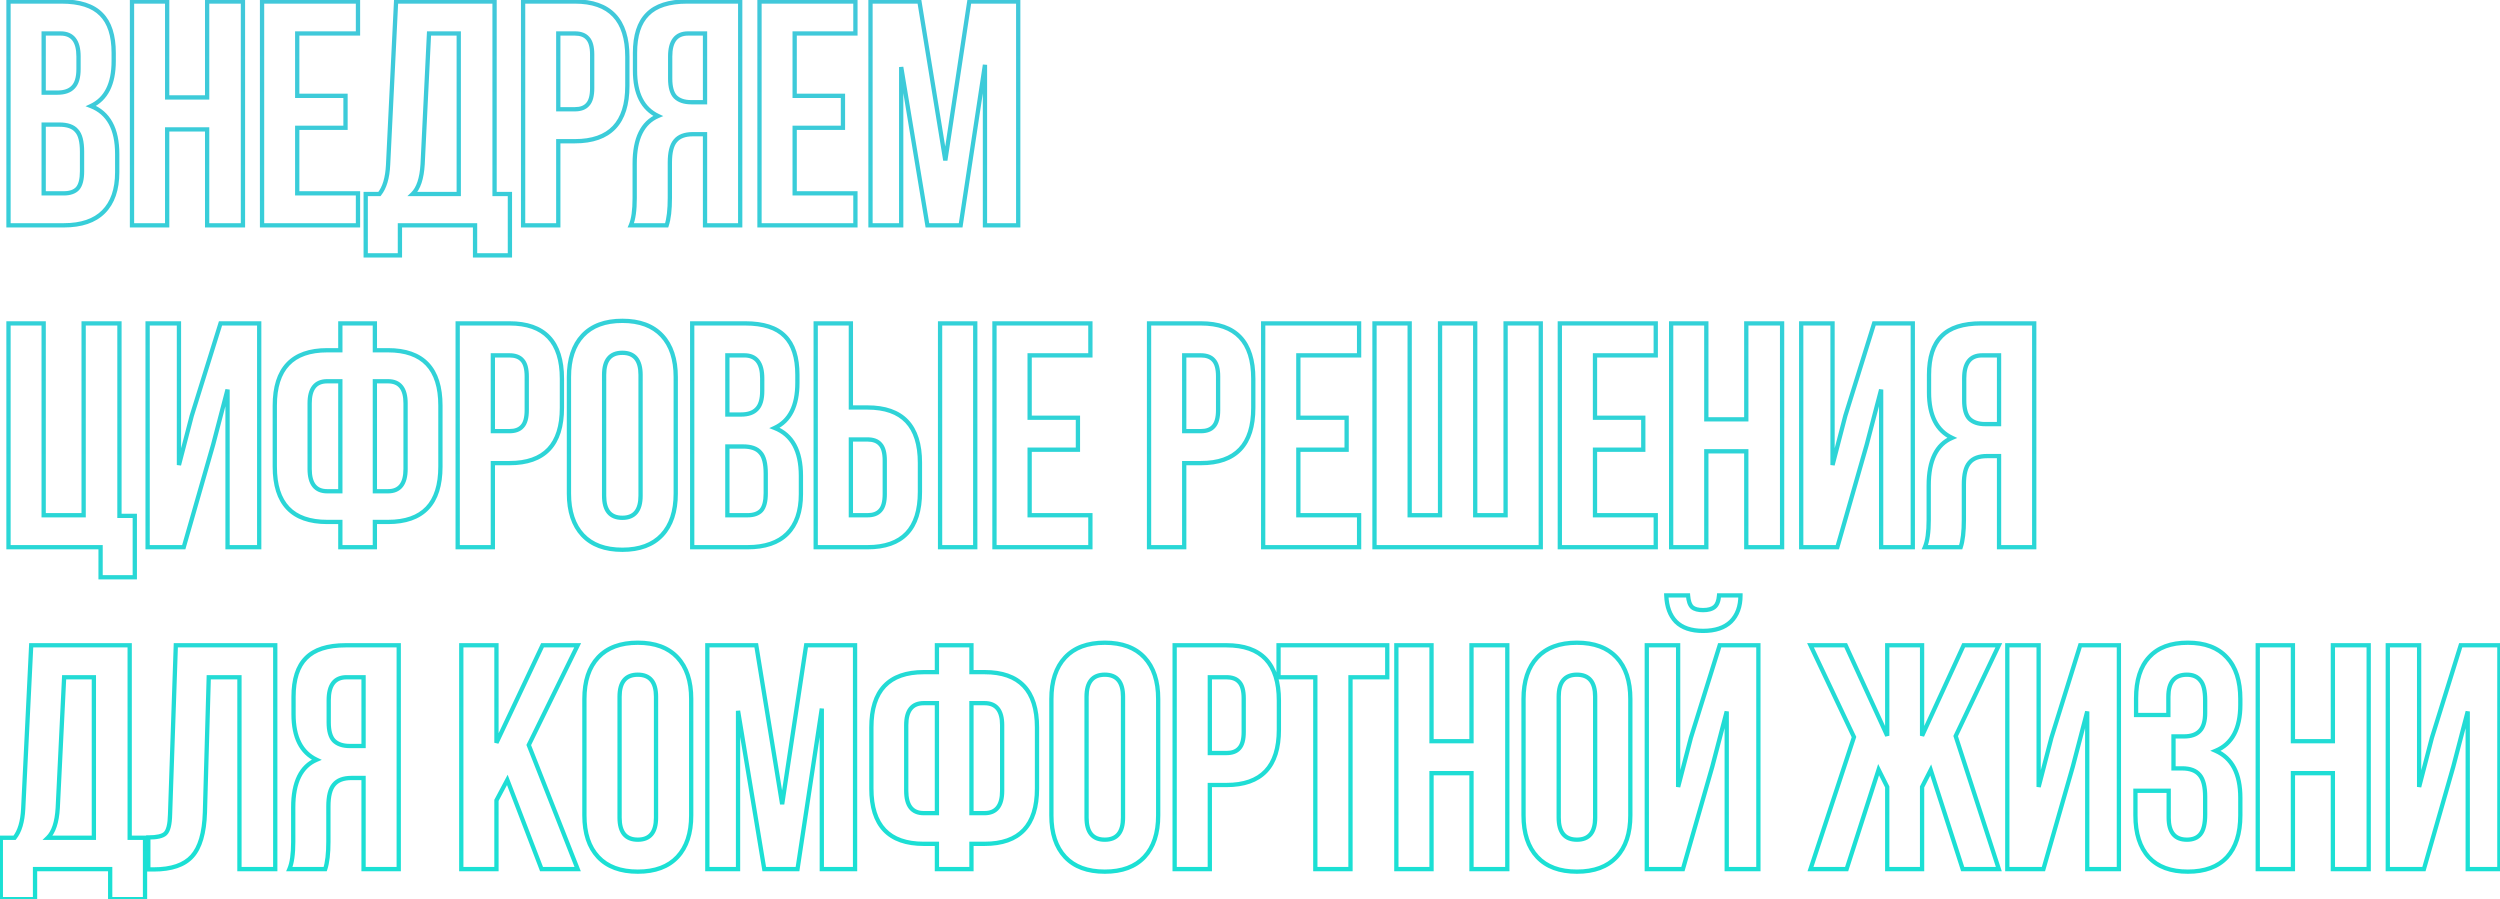 <?xml version="1.0" encoding="UTF-8"?> <svg xmlns="http://www.w3.org/2000/svg" width="1165" height="419" viewBox="0 0 1165 419" fill="none"><mask id="path-1-outside-1_44_138" maskUnits="userSpaceOnUse" x="-1" y="-1" width="1167" height="422" fill="black"><rect fill="white" x="-1" y="-1" width="1167" height="422"></rect><path d="M28.694 0.7C45.68 0.7 52.981 8.597 52.981 24.689V28.414C52.981 39.142 49.703 45.996 42.402 49.423C51.193 52.85 54.62 60.747 54.62 71.773V80.266C54.62 96.358 46.127 105 29.737 105H3.96V0.7H28.694ZM27.651 58.065H20.35V90.1H29.737C35.25 90.1 38.23 87.567 38.23 79.819V70.73C38.23 61.045 35.101 58.065 27.651 58.065ZM28.247 15.6H20.35V43.165H26.757C32.866 43.165 36.591 40.483 36.591 32.139V26.328C36.591 18.878 34.058 15.6 28.247 15.6ZM77.901 60.3V105H61.511V0.7H77.901V45.4H96.526V0.7H113.214V105H96.526V60.3H77.901ZM138.508 15.6V44.655H161.007V59.555H138.508V90.1H166.818V105H122.118V0.7H166.818V15.6H138.508ZM237.618 119.006H221.377V105H186.362V119.006H170.419V90.398H176.826C179.657 86.822 180.551 82.948 180.849 76.839L184.574 0.7H230.466V90.398H237.618V119.006ZM199.921 15.6L196.941 76.541C196.494 84.438 195.004 87.865 192.322 90.398H213.778V15.6H199.921ZM267.907 0.7C284.297 0.7 292.343 9.789 292.343 26.477V40.036C292.343 56.724 284.297 65.813 267.907 65.813H260.159V105H243.769V0.7H267.907ZM267.907 15.6H260.159V50.913H267.907C273.122 50.913 275.953 48.529 275.953 41.079V25.434C275.953 17.984 273.122 15.6 267.907 15.6ZM310.663 105H293.975C295.614 101.126 295.763 97.401 295.763 92.335V76.243C295.763 65.366 298.445 57.469 306.64 54.042C299.339 50.615 295.912 43.612 295.912 32.884V24.689C295.912 8.597 303.213 0.7 320.199 0.7H344.933V105H328.543V62.535H322.881C315.431 62.535 312.153 66.111 312.153 75.796V92.186C312.153 100.679 311.557 102.318 310.663 105ZM328.543 15.6H320.646C314.835 15.6 312.302 18.878 312.302 26.328V36.609C312.302 44.953 316.027 47.635 322.136 47.635H328.543V15.6ZM370.314 15.6V44.655H392.813V59.555H370.314V90.1H398.624V105H353.924V0.7H398.624V15.6H370.314ZM428.448 0.7L440.517 74.753L451.692 0.7H474.489V105H458.993V30.202L447.669 105H432.173L419.955 31.245V105H405.651V0.7H428.448ZM3.96 255V150.7H20.35V240.1H38.975V150.7H55.663V240.398H62.815V269.006H46.872V255H3.96ZM99.332 207.171L85.624 255H68.787V150.7H83.389V216.707L89.349 193.761L102.759 150.7H120.788V255H106.037V181.543L99.332 207.171ZM158.598 255V243.229H152.489C136.099 243.229 128.053 234.14 128.053 217.452V188.993C128.053 172.305 136.099 163.216 152.489 163.216H158.598V150.7H174.69V163.216H180.799C197.189 163.216 205.235 172.305 205.235 188.993V217.452C205.235 234.14 197.189 243.229 180.799 243.229H174.69V255H158.598ZM180.799 177.669H174.69V228.925H180.799C186.014 228.925 188.994 225.945 188.994 218.495V187.95C188.994 180.5 186.014 177.669 180.799 177.669ZM158.598 228.925V177.669H152.489C147.274 177.669 144.294 180.5 144.294 187.95V218.495C144.294 225.945 147.274 228.925 152.489 228.925H158.598ZM237.42 150.7C253.81 150.7 261.856 159.789 261.856 176.477V190.036C261.856 206.724 253.81 215.813 237.42 215.813H229.672V255H213.282V150.7H237.42ZM237.42 165.6H229.672V200.913H237.42C242.635 200.913 245.466 198.529 245.466 191.079V175.434C245.466 167.984 242.635 165.6 237.42 165.6ZM281.517 174.689V231.011C281.517 238.461 284.795 241.292 290.01 241.292C295.225 241.292 298.503 238.461 298.503 231.011V174.689C298.503 167.239 295.225 164.408 290.01 164.408C284.795 164.408 281.517 167.239 281.517 174.689ZM265.127 229.968V175.732C265.127 159.044 273.918 149.508 290.01 149.508C306.102 149.508 314.893 159.044 314.893 175.732V229.968C314.893 246.656 306.102 256.192 290.01 256.192C273.918 256.192 265.127 246.656 265.127 229.968ZM347.298 150.7C364.284 150.7 371.585 158.597 371.585 174.689V178.414C371.585 189.142 368.307 195.996 361.006 199.423C369.797 202.85 373.224 210.747 373.224 221.773V230.266C373.224 246.358 364.731 255 348.341 255H322.564V150.7H347.298ZM346.255 208.065H338.954V240.1H348.341C353.854 240.1 356.834 237.567 356.834 229.819V220.73C356.834 211.045 353.705 208.065 346.255 208.065ZM346.851 165.6H338.954V193.165H345.361C351.47 193.165 355.195 190.483 355.195 182.139V176.328C355.195 168.878 352.662 165.6 346.851 165.6ZM404.253 255H380.115V150.7H396.505V189.887H404.253C420.643 189.887 428.689 198.976 428.689 215.664V229.223C428.689 245.911 420.643 255 404.253 255ZM396.505 240.1H404.253C409.468 240.1 412.299 237.716 412.299 230.266V214.621C412.299 207.171 409.468 204.787 404.253 204.787H396.505V240.1ZM454.466 255H438.076V150.7H454.466V255ZM479.811 165.6V194.655H502.31V209.555H479.811V240.1H508.121V255H463.421V150.7H508.121V165.6H479.811ZM559.591 150.7C575.981 150.7 584.027 159.789 584.027 176.477V190.036C584.027 206.724 575.981 215.813 559.591 215.813H551.843V255H535.453V150.7H559.591ZM559.591 165.6H551.843V200.913H559.591C564.806 200.913 567.637 198.529 567.637 191.079V175.434C567.637 167.984 564.806 165.6 559.591 165.6ZM605.03 165.6V194.655H627.529V209.555H605.03V240.1H633.34V255H588.64V150.7H633.34V165.6H605.03ZM717.996 255H640.516V150.7H656.906V240.1H671.061V150.7H687.451V240.1H701.606V150.7H717.996V255ZM743.268 165.6V194.655H765.767V209.555H743.268V240.1H771.578V255H726.878V150.7H771.578V165.6H743.268ZM795.144 210.3V255H778.754V150.7H795.144V195.4H813.769V150.7H830.457V255H813.769V210.3H795.144ZM869.906 207.171L856.198 255H839.361V150.7H853.963V216.707L859.923 193.761L873.333 150.7H891.362V255H876.611V181.543L869.906 207.171ZM913.676 255H896.988C898.627 251.126 898.776 247.401 898.776 242.335V226.243C898.776 215.366 901.458 207.469 909.653 204.042C902.352 200.615 898.925 193.612 898.925 182.884V174.689C898.925 158.597 906.226 150.7 923.212 150.7H947.946V255H931.556V212.535H925.894C918.444 212.535 915.166 216.111 915.166 225.796V242.186C915.166 250.679 914.57 252.318 913.676 255ZM931.556 165.6H923.659C917.848 165.6 915.315 168.878 915.315 176.328V186.609C915.315 194.953 919.04 197.635 925.149 197.635H931.556V165.6ZM67.583 419.006H51.342V405H16.327V419.006H0.384V390.398H6.791C9.622 386.822 10.516 382.948 10.814 376.839L14.539 300.7H60.431V390.398H67.583V419.006ZM29.886 315.6L26.906 376.541C26.459 384.438 24.969 387.865 22.287 390.398H43.743V315.6H29.886ZM69.115 405.149V390.249C76.565 390.249 78.949 389.206 79.247 379.521L81.929 300.7H128.268V405H111.58V315.6H97.276L95.488 378.627C94.892 397.699 88.038 405.149 71.648 405.149H69.115ZM151.541 405H134.853C136.492 401.126 136.641 397.401 136.641 392.335V376.243C136.641 365.366 139.323 357.469 147.518 354.042C140.217 350.615 136.79 343.612 136.79 332.884V324.689C136.79 308.597 144.091 300.7 161.077 300.7H185.811V405H169.421V362.535H163.759C156.309 362.535 153.031 366.111 153.031 375.796V392.186C153.031 400.679 152.435 402.318 151.541 405ZM169.421 315.6H161.524C155.713 315.6 153.18 318.878 153.18 326.328V336.609C153.18 344.953 156.905 347.635 163.014 347.635H169.421V315.6ZM252.357 405L236.414 363.429L231.348 372.965V405H214.958V300.7H231.348V346.145L252.804 300.7H269.194L246.397 347.188L269.194 405H252.357ZM288.722 324.689V381.011C288.722 388.461 292 391.292 297.215 391.292C302.43 391.292 305.708 388.461 305.708 381.011V324.689C305.708 317.239 302.43 314.408 297.215 314.408C292 314.408 288.722 317.239 288.722 324.689ZM272.332 379.968V325.732C272.332 309.044 281.123 299.508 297.215 299.508C313.307 299.508 322.098 309.044 322.098 325.732V379.968C322.098 396.656 313.307 406.192 297.215 406.192C281.123 406.192 272.332 396.656 272.332 379.968ZM352.417 300.7L364.486 374.753L375.661 300.7H398.458V405H382.962V330.202L371.638 405H356.142L343.924 331.245V405H329.62V300.7H352.417ZM436.605 405V393.229H430.496C414.106 393.229 406.06 384.14 406.06 367.452V338.993C406.06 322.305 414.106 313.216 430.496 313.216H436.605V300.7H452.697V313.216H458.806C475.196 313.216 483.242 322.305 483.242 338.993V367.452C483.242 384.14 475.196 393.229 458.806 393.229H452.697V405H436.605ZM458.806 327.669H452.697V378.925H458.806C464.021 378.925 467.001 375.945 467.001 368.495V337.95C467.001 330.5 464.021 327.669 458.806 327.669ZM436.605 378.925V327.669H430.496C425.281 327.669 422.301 330.5 422.301 337.95V368.495C422.301 375.945 425.281 378.925 430.496 378.925H436.605ZM506.338 324.689V381.011C506.338 388.461 509.616 391.292 514.831 391.292C520.046 391.292 523.324 388.461 523.324 381.011V324.689C523.324 317.239 520.046 314.408 514.831 314.408C509.616 314.408 506.338 317.239 506.338 324.689ZM489.948 379.968V325.732C489.948 309.044 498.739 299.508 514.831 299.508C530.923 299.508 539.714 309.044 539.714 325.732V379.968C539.714 396.656 530.923 406.192 514.831 406.192C498.739 406.192 489.948 396.656 489.948 379.968ZM571.523 300.7C587.913 300.7 595.959 309.789 595.959 326.477V340.036C595.959 356.724 587.913 365.813 571.523 365.813H563.775V405H547.385V300.7H571.523ZM571.523 315.6H563.775V350.913H571.523C576.738 350.913 579.569 348.529 579.569 341.079V325.434C579.569 317.984 576.738 315.6 571.523 315.6ZM595.803 315.6V300.7H646.463V315.6H629.328V405H612.938V315.6H595.803ZM667.091 360.3V405H650.701V300.7H667.091V345.4H685.716V300.7H702.404V405H685.716V360.3H667.091ZM726.357 324.689V381.011C726.357 388.461 729.635 391.292 734.85 391.292C740.065 391.292 743.343 388.461 743.343 381.011V324.689C743.343 317.239 740.065 314.408 734.85 314.408C729.635 314.408 726.357 317.239 726.357 324.689ZM709.967 379.968V325.732C709.967 309.044 718.758 299.508 734.85 299.508C750.942 299.508 759.733 309.044 759.733 325.732V379.968C759.733 396.656 750.942 406.192 734.85 406.192C718.758 406.192 709.967 396.656 709.967 379.968ZM784.242 405H767.405V300.7H782.007V366.707L787.967 343.761L801.377 300.7H819.406V405H804.655V331.543L797.95 357.171L784.242 405ZM801.079 277.456C800.632 282.969 798.099 284.31 793.629 284.31C789.308 284.31 787.073 282.969 786.626 277.456H776.494C776.792 287.588 782.156 293.995 793.629 293.995C805.251 293.995 811.062 287.588 811.062 277.456H801.079ZM895.691 300.7V342.867L915.061 300.7H931.451L911.336 343.016L931.451 405H914.614L899.714 358.81L895.691 366.707V405H879.45V366.707L875.427 358.661L860.527 405H843.69L863.954 343.463L843.69 300.7H860.08L879.45 342.867V300.7H895.691ZM965.947 357.171L952.239 405H935.402V300.7H950.004V366.707L955.964 343.761L969.374 300.7H987.403V405H972.652V331.543L965.947 357.171ZM1027.6 332.139V326.328C1027.6 316.941 1024.32 314.408 1019.1 314.408C1013.89 314.408 1010.46 317.239 1010.46 324.689V333.182H995.413V325.434C995.413 308.746 1003.46 299.508 1019.55 299.508C1035.64 299.508 1043.99 309.044 1043.99 325.732V328.414C1043.99 339.589 1040.41 346.592 1032.51 349.87C1040.71 353.446 1043.99 361.194 1043.99 371.773V379.968C1043.99 396.656 1035.64 406.192 1019.55 406.192C1003.46 406.192 995.115 396.656 995.115 379.968V368.495H1010.61V381.011C1010.61 388.461 1013.89 391.292 1019.1 391.292C1024.32 391.292 1027.6 388.759 1027.6 379.521V371.326C1027.6 361.641 1024.32 358.065 1016.87 358.065H1012.85V343.165H1017.76C1023.87 343.165 1027.6 340.483 1027.6 332.139ZM1068.5 360.3V405H1052.11V300.7H1068.5V345.4H1087.12V300.7H1103.81V405H1087.12V360.3H1068.5ZM1143.26 357.171L1129.55 405H1112.71V300.7H1127.31V366.707L1133.27 343.761L1146.68 300.7H1164.71V405H1149.96V331.543L1143.26 357.171Z"></path></mask><path d="M47.17 6.66L46.454 7.358L46.463 7.367L47.17 6.66ZM42.402 49.423L41.98 48.516L39.857 49.503L42.038 50.355L42.402 49.423ZM48.213 98.742L47.506 98.035L48.213 98.742ZM3.96 105H2.96V106H3.96V105ZM3.96 0.7V-0.3H2.96V0.7H3.96ZM20.35 58.065V57.065H19.35V58.065H20.35ZM20.35 90.1H19.35V91.1H20.35V90.1ZM36.144 87.865L36.875 88.547L36.886 88.536L36.897 88.523L36.144 87.865ZM35.697 60.896L34.932 61.54L34.95 61.562L34.97 61.583L35.697 60.896ZM20.35 15.6V14.6H19.35V15.6H20.35ZM20.35 43.165H19.35V44.165H20.35V43.165ZM34.058 40.632L33.351 39.925L33.34 39.936L33.33 39.947L34.058 40.632ZM28.694 1.7C37.006 1.7 42.847 3.659 46.454 7.358L47.886 5.962C43.745 1.715 37.268 -0.3 28.694 -0.3V1.7ZM46.463 7.367C50.075 10.979 51.981 16.681 51.981 24.689H53.981C53.981 16.407 52.013 10.089 47.877 5.953L46.463 7.367ZM51.981 24.689V28.414H53.981V24.689H51.981ZM51.981 28.414C51.981 38.926 48.547 45.464 41.98 48.516L42.824 50.33C50.363 46.826 53.981 39.358 53.981 28.414H51.981ZM42.038 50.355C45.899 51.861 48.768 54.362 50.688 57.874C52.619 61.407 53.62 66.019 53.62 71.773H55.62C55.62 65.805 54.584 60.832 52.443 56.915C50.29 52.977 47.05 50.163 42.766 48.491L42.038 50.355ZM53.62 71.773V80.266H55.62V71.773H53.62ZM53.62 80.266C53.62 88.138 51.534 94.007 47.506 98.035L48.92 99.449C53.435 94.934 55.62 88.486 55.62 80.266H53.62ZM47.506 98.035C43.584 101.957 37.72 104 29.737 104V106C38.045 106 44.498 103.871 48.92 99.449L47.506 98.035ZM29.737 104H3.96V106H29.737V104ZM4.96 105V0.7H2.96V105H4.96ZM3.96 1.7H28.694V-0.3H3.96V1.7ZM27.651 57.065H20.35V59.065H27.651V57.065ZM19.35 58.065V90.1H21.35V58.065H19.35ZM20.35 91.1H29.737V89.1H20.35V91.1ZM29.737 91.1C32.778 91.1 35.228 90.312 36.875 88.547L35.413 87.183C34.279 88.398 32.458 89.1 29.737 89.1V91.1ZM36.897 88.523C38.532 86.655 39.23 83.664 39.23 79.819H37.23C37.23 83.523 36.538 85.897 35.391 87.207L36.897 88.523ZM39.23 79.819V70.73H37.23V79.819H39.23ZM39.23 70.73C39.23 65.916 38.392 62.294 36.424 60.209L34.97 61.583C36.379 63.075 37.23 66.008 37.23 70.73H39.23ZM36.462 60.252C34.6 58.041 31.563 57.065 27.651 57.065V59.065C31.288 59.065 33.615 59.976 34.932 61.54L36.462 60.252ZM28.247 14.6H20.35V16.6H28.247V14.6ZM19.35 15.6V43.165H21.35V15.6H19.35ZM20.35 44.165H26.757V42.165H20.35V44.165ZM26.757 44.165C30.194 44.165 32.941 43.278 34.786 41.317L33.33 39.947C31.997 41.363 29.876 42.165 26.757 42.165V44.165ZM34.765 41.339C36.733 39.371 37.591 36.211 37.591 32.139H35.591C35.591 36.014 34.76 38.516 33.351 39.925L34.765 41.339ZM37.591 32.139V26.328H35.591V32.139H37.591ZM37.591 26.328C37.591 22.65 36.88 19.707 35.294 17.668C33.671 15.581 31.259 14.6 28.247 14.6V16.6C30.798 16.6 32.558 17.407 33.716 18.896C34.911 20.433 35.591 22.854 35.591 26.328H37.591ZM77.901 60.3V59.3H76.901V60.3H77.901ZM77.901 105V106H78.901V105H77.901ZM61.511 105H60.511V106H61.511V105ZM61.511 0.7V-0.3H60.511V0.7H61.511ZM77.901 0.7H78.901V-0.3H77.901V0.7ZM77.901 45.4H76.901V46.4H77.901V45.4ZM96.526 45.4V46.4H97.526V45.4H96.526ZM96.526 0.7V-0.3H95.526V0.7H96.526ZM113.214 0.7H114.214V-0.3H113.214V0.7ZM113.214 105V106H114.214V105H113.214ZM96.526 105H95.526V106H96.526V105ZM96.526 60.3H97.526V59.3H96.526V60.3ZM76.901 60.3V105H78.901V60.3H76.901ZM77.901 104H61.511V106H77.901V104ZM62.511 105V0.7H60.511V105H62.511ZM61.511 1.7H77.901V-0.3H61.511V1.7ZM76.901 0.7V45.4H78.901V0.7H76.901ZM77.901 46.4H96.526V44.4H77.901V46.4ZM97.526 45.4V0.7H95.526V45.4H97.526ZM96.526 1.7H113.214V-0.3H96.526V1.7ZM112.214 0.7V105H114.214V0.7H112.214ZM113.214 104H96.526V106H113.214V104ZM97.526 105V60.3H95.526V105H97.526ZM96.526 59.3H77.901V61.3H96.526V59.3ZM138.508 15.6V14.6H137.508V15.6H138.508ZM138.508 44.655H137.508V45.655H138.508V44.655ZM161.007 44.655H162.007V43.655H161.007V44.655ZM161.007 59.555V60.555H162.007V59.555H161.007ZM138.508 59.555V58.555H137.508V59.555H138.508ZM138.508 90.1H137.508V91.1H138.508V90.1ZM166.818 90.1H167.818V89.1H166.818V90.1ZM166.818 105V106H167.818V105H166.818ZM122.118 105H121.118V106H122.118V105ZM122.118 0.7V-0.3H121.118V0.7H122.118ZM166.818 0.7H167.818V-0.3H166.818V0.7ZM166.818 15.6V16.6H167.818V15.6H166.818ZM137.508 15.6V44.655H139.508V15.6H137.508ZM138.508 45.655H161.007V43.655H138.508V45.655ZM160.007 44.655V59.555H162.007V44.655H160.007ZM161.007 58.555H138.508V60.555H161.007V58.555ZM137.508 59.555V90.1H139.508V59.555H137.508ZM138.508 91.1H166.818V89.1H138.508V91.1ZM165.818 90.1V105H167.818V90.1H165.818ZM166.818 104H122.118V106H166.818V104ZM123.118 105V0.7H121.118V105H123.118ZM122.118 1.7H166.818V-0.3H122.118V1.7ZM165.818 0.7V15.6H167.818V0.7H165.818ZM166.818 14.6H138.508V16.6H166.818V14.6ZM237.618 119.006V120.006H238.618V119.006H237.618ZM221.377 119.006H220.377V120.006H221.377V119.006ZM221.377 105H222.377V104H221.377V105ZM186.362 105V104H185.362V105H186.362ZM186.362 119.006V120.006H187.362V119.006H186.362ZM170.419 119.006H169.419V120.006H170.419V119.006ZM170.419 90.398V89.398H169.419V90.398H170.419ZM176.826 90.398V91.398H177.306L177.606 91.023L176.826 90.398ZM180.849 76.839L181.847 76.888L181.847 76.888L180.849 76.839ZM184.574 0.7V-0.3H183.621L183.575 0.651L184.574 0.7ZM230.466 0.7H231.466V-0.3H230.466V0.7ZM230.466 90.398H229.466V91.398H230.466V90.398ZM237.618 90.398H238.618V89.398H237.618V90.398ZM199.921 15.6V14.6H198.968L198.922 15.551L199.921 15.6ZM196.941 76.541L197.939 76.601L197.939 76.59L196.941 76.541ZM192.322 90.398L191.628 89.678L189.841 91.398H192.322V90.398ZM213.778 90.398V91.398H214.778V90.398H213.778ZM213.778 15.6H214.778V14.6H213.778V15.6ZM237.618 118.006H221.377V120.006H237.618V118.006ZM222.377 119.006V105H220.377V119.006H222.377ZM221.377 104H186.362V106H221.377V104ZM185.362 105V119.006H187.362V105H185.362ZM186.362 118.006H170.419V120.006H186.362V118.006ZM171.419 119.006V90.398H169.419V119.006H171.419ZM170.419 91.398H176.826V89.398H170.419V91.398ZM177.606 91.023C180.179 87.807 181.545 83.043 181.847 76.888L179.85 76.79C179.557 82.754 178.24 87.029 176.045 89.773L177.606 91.023ZM181.847 76.888L185.572 0.749L183.575 0.651L179.85 76.79L181.847 76.888ZM184.574 1.7H230.466V-0.3H184.574V1.7ZM229.466 0.7V90.398H231.466V0.7H229.466ZM230.466 91.398H237.618V89.398H230.466V91.398ZM236.618 90.398V119.006H238.618V90.398H236.618ZM198.922 15.551L195.942 76.492L197.939 76.59L200.919 15.649L198.922 15.551ZM195.942 76.481C195.549 83.065 194.032 87.363 191.628 89.678L193.015 91.118C195.976 88.268 197.537 83.327 197.939 76.601L195.942 76.481ZM192.322 91.398H213.778V89.398H192.322V91.398ZM214.778 90.398V15.6H212.778V90.398H214.778ZM213.778 14.6H199.921V16.6H213.778V14.6ZM260.159 65.813V64.813H259.159V65.813H260.159ZM260.159 105V106H261.159V105H260.159ZM243.769 105H242.769V106H243.769V105ZM243.769 0.7V-0.3H242.769V0.7H243.769ZM260.159 15.6V14.6H259.159V15.6H260.159ZM260.159 50.913H259.159V51.913H260.159V50.913ZM273.867 48.678L273.135 47.996L273.123 48.009L273.111 48.023L273.867 48.678ZM273.867 17.835L273.111 18.49L273.123 18.504L273.135 18.517L273.867 17.835ZM267.907 1.7C275.884 1.7 281.686 3.801 285.508 7.832C289.339 11.873 291.343 18.026 291.343 26.477H293.343C293.343 17.744 291.274 11.008 286.959 6.456C282.635 1.895 276.22 -0.3 267.907 -0.3V1.7ZM291.343 26.477V40.036H293.343V26.477H291.343ZM291.343 40.036C291.343 48.487 289.339 54.64 285.508 58.681C281.686 62.712 275.884 64.813 267.907 64.813V66.813C276.22 66.813 282.635 64.618 286.959 60.057C291.274 55.505 293.343 48.77 293.343 40.036H291.343ZM267.907 64.813H260.159V66.813H267.907V64.813ZM259.159 65.813V105H261.159V65.813H259.159ZM260.159 104H243.769V106H260.159V104ZM244.769 105V0.7H242.769V105H244.769ZM243.769 1.7H267.907V-0.3H243.769V1.7ZM267.907 14.6H260.159V16.6H267.907V14.6ZM259.159 15.6V50.913H261.159V15.6H259.159ZM260.159 51.913H267.907V49.913H260.159V51.913ZM267.907 51.913C270.769 51.913 273.079 51.113 274.622 49.333L273.111 48.023C272.071 49.223 270.408 49.913 267.907 49.913V51.913ZM274.598 49.36C276.252 47.588 276.953 44.733 276.953 41.079H274.953C274.953 44.577 274.263 46.788 273.135 47.996L274.598 49.36ZM276.953 41.079V25.434H274.953V41.079H276.953ZM276.953 25.434C276.953 21.78 276.252 18.925 274.598 17.153L273.135 18.517C274.263 19.725 274.953 21.936 274.953 25.434H276.953ZM274.622 17.18C273.079 15.4 270.769 14.6 267.907 14.6V16.6C270.408 16.6 272.071 17.29 273.111 18.49L274.622 17.18ZM310.663 105V106H311.383L311.611 105.316L310.663 105ZM293.975 105L293.055 104.606L292.458 106H293.975V105ZM306.64 54.042L307.03 54.962L309.084 54.09L307.067 53.138L306.64 54.042ZM301.723 6.66L302.43 7.367L302.439 7.358L301.723 6.66ZM344.933 0.7H345.933V-0.3H344.933V0.7ZM344.933 105V106H345.933V105H344.933ZM328.543 105H327.543V106H328.543V105ZM328.543 62.535H329.543V61.535H328.543V62.535ZM314.686 65.664L315.447 66.312L315.455 66.302L315.463 66.293L314.686 65.664ZM328.543 15.6H329.543V14.6H328.543V15.6ZM314.686 45.102L313.957 45.787L313.968 45.798L313.978 45.809L314.686 45.102ZM328.543 47.635V48.635H329.543V47.635H328.543ZM310.663 104H293.975V106H310.663V104ZM294.894 105.394C296.167 102.422 296.763 98.035 296.763 92.335H294.763C294.763 97.959 294.166 102.015 293.055 104.606L294.894 105.394ZM296.763 92.335V76.243H294.763V92.335H296.763ZM296.763 76.243C296.763 64.697 300.319 57.812 307.03 54.962L306.249 53.122C298.457 56.43 294.763 64.346 294.763 76.243H296.763ZM307.067 53.138C300.39 49.985 296.912 43.387 296.912 32.884H294.912C294.912 43.837 298.585 51.344 306.213 54.946L307.067 53.138ZM296.912 32.884V24.689H294.912V32.884H296.912ZM296.912 24.689C296.912 16.681 298.818 10.979 302.43 7.367L301.015 5.953C296.879 10.089 294.912 16.407 294.912 24.689H296.912ZM302.439 7.358C306.046 3.659 311.886 1.7 320.199 1.7V-0.3C311.624 -0.3 305.147 1.715 301.007 5.962L302.439 7.358ZM320.199 1.7H344.933V-0.3H320.199V1.7ZM343.933 0.7V105H345.933V0.7H343.933ZM344.933 104H328.543V106H344.933V104ZM329.543 105V62.535H327.543V105H329.543ZM328.543 61.535H322.881V63.535H328.543V61.535ZM322.881 61.535C318.933 61.535 315.855 62.63 313.908 65.035L315.463 66.293C316.893 64.526 319.279 63.535 322.881 63.535V61.535ZM313.924 65.016C311.997 67.283 311.153 70.965 311.153 75.796H313.153C313.153 71.091 313.997 68.019 315.447 66.312L313.924 65.016ZM311.153 75.796V92.186H313.153V75.796H311.153ZM311.153 92.186C311.153 97.711 310.657 101.855 309.714 104.684L311.611 105.316C312.655 102.185 313.153 97.787 313.153 92.186H311.153ZM328.543 14.6H320.646V16.6H328.543V14.6ZM320.646 14.6C317.634 14.6 315.222 15.581 313.598 17.668C312.012 19.707 311.302 22.65 311.302 26.328H313.302C313.302 22.854 313.982 20.433 315.177 18.896C316.335 17.407 318.095 16.6 320.646 16.6V14.6ZM311.302 26.328V36.609H313.302V26.328H311.302ZM311.302 36.609C311.302 40.669 312.105 43.819 313.957 45.787L315.414 44.417C314.088 43.008 313.302 40.496 313.302 36.609H311.302ZM313.978 45.809C315.916 47.746 318.693 48.635 322.136 48.635V46.635C319.022 46.635 316.833 45.835 315.393 44.395L313.978 45.809ZM322.136 48.635H328.543V46.635H322.136V48.635ZM329.543 47.635V15.6H327.543V47.635H329.543ZM370.314 15.6V14.6H369.314V15.6H370.314ZM370.314 44.655H369.314V45.655H370.314V44.655ZM392.813 44.655H393.813V43.655H392.813V44.655ZM392.813 59.555V60.555H393.813V59.555H392.813ZM370.314 59.555V58.555H369.314V59.555H370.314ZM370.314 90.1H369.314V91.1H370.314V90.1ZM398.624 90.1H399.624V89.1H398.624V90.1ZM398.624 105V106H399.624V105H398.624ZM353.924 105H352.924V106H353.924V105ZM353.924 0.7V-0.3H352.924V0.7H353.924ZM398.624 0.7H399.624V-0.3H398.624V0.7ZM398.624 15.6V16.6H399.624V15.6H398.624ZM369.314 15.6V44.655H371.314V15.6H369.314ZM370.314 45.655H392.813V43.655H370.314V45.655ZM391.813 44.655V59.555H393.813V44.655H391.813ZM392.813 58.555H370.314V60.555H392.813V58.555ZM369.314 59.555V90.1H371.314V59.555H369.314ZM370.314 91.1H398.624V89.1H370.314V91.1ZM397.624 90.1V105H399.624V90.1H397.624ZM398.624 104H353.924V106H398.624V104ZM354.924 105V0.7H352.924V105H354.924ZM353.924 1.7H398.624V-0.3H353.924V1.7ZM397.624 0.7V15.6H399.624V0.7H397.624ZM398.624 14.6H370.314V16.6H398.624V14.6ZM428.448 0.7L429.435 0.539L429.298 -0.3H428.448V0.7ZM440.517 74.753L439.53 74.914L441.506 74.902L440.517 74.753ZM451.692 0.7V-0.3H450.832L450.703 0.551L451.692 0.7ZM474.489 0.7H475.489V-0.3H474.489V0.7ZM474.489 105V106H475.489V105H474.489ZM458.993 105H457.993V106H458.993V105ZM458.993 30.202H459.993L458.004 30.052L458.993 30.202ZM447.669 105V106H448.529L448.658 105.15L447.669 105ZM432.173 105L431.187 105.163L431.325 106H432.173V105ZM419.955 31.245L420.942 31.082L418.955 31.245H419.955ZM419.955 105V106H420.955V105H419.955ZM405.651 105H404.651V106H405.651V105ZM405.651 0.7V-0.3H404.651V0.7H405.651ZM427.461 0.861L439.53 74.914L441.504 74.592L429.435 0.539L427.461 0.861ZM441.506 74.902L452.681 0.849L450.703 0.551L439.528 74.604L441.506 74.902ZM451.692 1.7H474.489V-0.3H451.692V1.7ZM473.489 0.7V105H475.489V0.7H473.489ZM474.489 104H458.993V106H474.489V104ZM459.993 105V30.202H457.993V105H459.993ZM458.004 30.052L446.68 104.85L448.658 105.15L459.982 30.352L458.004 30.052ZM447.669 104H432.173V106H447.669V104ZM433.16 104.837L420.942 31.082L418.969 31.408L431.187 105.163L433.16 104.837ZM418.955 31.245V105H420.955V31.245H418.955ZM419.955 104H405.651V106H419.955V104ZM406.651 105V0.7H404.651V105H406.651ZM405.651 1.7H428.448V-0.3H405.651V1.7ZM3.96 255H2.96V256H3.96V255ZM3.96 150.7V149.7H2.96V150.7H3.96ZM20.35 150.7H21.35V149.7H20.35V150.7ZM20.35 240.1H19.35V241.1H20.35V240.1ZM38.975 240.1V241.1H39.975V240.1H38.975ZM38.975 150.7V149.7H37.975V150.7H38.975ZM55.663 150.7H56.663V149.7H55.663V150.7ZM55.663 240.398H54.663V241.398H55.663V240.398ZM62.815 240.398H63.815V239.398H62.815V240.398ZM62.815 269.006V270.006H63.815V269.006H62.815ZM46.872 269.006H45.872V270.006H46.872V269.006ZM46.872 255H47.872V254H46.872V255ZM4.96 255V150.7H2.96V255H4.96ZM3.96 151.7H20.35V149.7H3.96V151.7ZM19.35 150.7V240.1H21.35V150.7H19.35ZM20.35 241.1H38.975V239.1H20.35V241.1ZM39.975 240.1V150.7H37.975V240.1H39.975ZM38.975 151.7H55.663V149.7H38.975V151.7ZM54.663 150.7V240.398H56.663V150.7H54.663ZM55.663 241.398H62.815V239.398H55.663V241.398ZM61.815 240.398V269.006H63.815V240.398H61.815ZM62.815 268.006H46.872V270.006H62.815V268.006ZM47.872 269.006V255H45.872V269.006H47.872ZM46.872 254H3.96V256H46.872V254ZM99.332 207.171L100.293 207.447L100.296 207.435L100.299 207.424L99.332 207.171ZM85.624 255V256H86.377L86.585 255.276L85.624 255ZM68.787 255H67.787V256H68.787V255ZM68.787 150.7V149.7H67.787V150.7H68.787ZM83.389 150.7H84.389V149.7H83.389V150.7ZM83.389 216.707H82.389L84.356 216.958L83.389 216.707ZM89.349 193.761L88.394 193.464L88.387 193.486L88.381 193.51L89.349 193.761ZM102.759 150.7V149.7H102.023L101.804 150.403L102.759 150.7ZM120.788 150.7H121.788V149.7H120.788V150.7ZM120.788 255V256H121.788V255H120.788ZM106.037 255H105.037V256H106.037V255ZM106.037 181.543H107.037L105.069 181.29L106.037 181.543ZM98.37 206.895L84.662 254.724L86.585 255.276L100.293 207.447L98.37 206.895ZM85.624 254H68.787V256H85.624V254ZM69.787 255V150.7H67.787V255H69.787ZM68.787 151.7H83.389V149.7H68.787V151.7ZM82.389 150.7V216.707H84.389V150.7H82.389ZM84.356 216.958L90.317 194.012L88.381 193.51L82.421 216.456L84.356 216.958ZM90.303 194.058L103.713 150.997L101.804 150.403L88.394 193.464L90.303 194.058ZM102.759 151.7H120.788V149.7H102.759V151.7ZM119.788 150.7V255H121.788V150.7H119.788ZM120.788 254H106.037V256H120.788V254ZM107.037 255V181.543H105.037V255H107.037ZM105.069 181.29L98.364 206.918L100.299 207.424L107.004 181.796L105.069 181.29ZM158.598 255H157.598V256H158.598V255ZM158.598 243.229H159.598V242.229H158.598V243.229ZM158.598 163.216V164.216H159.598V163.216H158.598ZM158.598 150.7V149.7H157.598V150.7H158.598ZM174.69 150.7H175.69V149.7H174.69V150.7ZM174.69 163.216H173.69V164.216H174.69V163.216ZM174.69 243.229V242.229H173.69V243.229H174.69ZM174.69 255V256H175.69V255H174.69ZM174.69 177.669V176.669H173.69V177.669H174.69ZM174.69 228.925H173.69V229.925H174.69V228.925ZM158.598 228.925V229.925H159.598V228.925H158.598ZM158.598 177.669H159.598V176.669H158.598V177.669ZM159.598 255V243.229H157.598V255H159.598ZM158.598 242.229H152.489V244.229H158.598V242.229ZM152.489 242.229C144.511 242.229 138.709 240.128 134.887 236.097C131.056 232.056 129.053 225.903 129.053 217.452H127.053C127.053 226.186 129.121 232.922 133.436 237.473C137.76 242.034 144.175 244.229 152.489 244.229V242.229ZM129.053 217.452V188.993H127.053V217.452H129.053ZM129.053 188.993C129.053 180.542 131.056 174.389 134.887 170.348C138.709 166.317 144.511 164.216 152.489 164.216V162.216C144.175 162.216 137.76 164.411 133.436 168.972C129.121 173.523 127.053 180.259 127.053 188.993H129.053ZM152.489 164.216H158.598V162.216H152.489V164.216ZM159.598 163.216V150.7H157.598V163.216H159.598ZM158.598 151.7H174.69V149.7H158.598V151.7ZM173.69 150.7V163.216H175.69V150.7H173.69ZM174.69 164.216H180.799V162.216H174.69V164.216ZM180.799 164.216C188.776 164.216 194.578 166.317 198.4 170.348C202.231 174.389 204.235 180.542 204.235 188.993H206.235C206.235 180.259 204.166 173.523 199.851 168.972C195.527 164.411 189.112 162.216 180.799 162.216V164.216ZM204.235 188.993V217.452H206.235V188.993H204.235ZM204.235 217.452C204.235 225.903 202.231 232.056 198.4 236.097C194.578 240.128 188.776 242.229 180.799 242.229V244.229C189.112 244.229 195.527 242.034 199.851 237.473C204.166 232.922 206.235 226.186 206.235 217.452H204.235ZM180.799 242.229H174.69V244.229H180.799V242.229ZM173.69 243.229V255H175.69V243.229H173.69ZM174.69 254H158.598V256H174.69V254ZM180.799 176.669H174.69V178.669H180.799V176.669ZM173.69 177.669V228.925H175.69V177.669H173.69ZM174.69 229.925H180.799V227.925H174.69V229.925ZM180.799 229.925C183.757 229.925 186.131 228.971 187.731 226.935C189.295 224.945 189.994 222.075 189.994 218.495H187.994C187.994 221.868 187.326 224.213 186.158 225.7C185.027 227.14 183.303 227.925 180.799 227.925V229.925ZM189.994 218.495V187.95H187.994V218.495H189.994ZM189.994 187.95C189.994 184.417 189.294 181.582 187.727 179.616C186.125 177.607 183.752 176.669 180.799 176.669V178.669C183.308 178.669 185.033 179.445 186.163 180.863C187.327 182.324 187.994 184.629 187.994 187.95H189.994ZM159.598 228.925V177.669H157.598V228.925H159.598ZM158.598 176.669H152.489V178.669H158.598V176.669ZM152.489 176.669C149.535 176.669 147.162 177.607 145.56 179.616C143.993 181.582 143.294 184.417 143.294 187.95H145.294C145.294 184.629 145.96 182.324 147.124 180.863C148.254 179.445 149.979 178.669 152.489 178.669V176.669ZM143.294 187.95V218.495H145.294V187.95H143.294ZM143.294 218.495C143.294 222.075 143.992 224.945 145.556 226.935C147.156 228.971 149.53 229.925 152.489 229.925V227.925C149.984 227.925 148.26 227.14 147.129 225.7C145.961 224.213 145.294 221.868 145.294 218.495H143.294ZM152.489 229.925H158.598V227.925H152.489V229.925ZM229.672 215.813V214.813H228.672V215.813H229.672ZM229.672 255V256H230.672V255H229.672ZM213.282 255H212.282V256H213.282V255ZM213.282 150.7V149.7H212.282V150.7H213.282ZM229.672 165.6V164.6H228.672V165.6H229.672ZM229.672 200.913H228.672V201.913H229.672V200.913ZM243.38 198.678L242.649 197.996L242.636 198.009L242.624 198.023L243.38 198.678ZM243.38 167.835L242.624 168.49L242.636 168.504L242.649 168.517L243.38 167.835ZM237.42 151.7C245.397 151.7 251.2 153.801 255.021 157.832C258.852 161.873 260.856 168.026 260.856 176.477H262.856C262.856 167.743 260.787 161.007 256.472 156.456C252.149 151.895 245.733 149.7 237.42 149.7V151.7ZM260.856 176.477V190.036H262.856V176.477H260.856ZM260.856 190.036C260.856 198.487 258.852 204.64 255.021 208.681C251.2 212.712 245.397 214.813 237.42 214.813V216.813C245.733 216.813 252.149 214.618 256.472 210.057C260.787 205.506 262.856 198.77 262.856 190.036H260.856ZM237.42 214.813H229.672V216.813H237.42V214.813ZM228.672 215.813V255H230.672V215.813H228.672ZM229.672 254H213.282V256H229.672V254ZM214.282 255V150.7H212.282V255H214.282ZM213.282 151.7H237.42V149.7H213.282V151.7ZM237.42 164.6H229.672V166.6H237.42V164.6ZM228.672 165.6V200.913H230.672V165.6H228.672ZM229.672 201.913H237.42V199.913H229.672V201.913ZM237.42 201.913C240.282 201.913 242.592 201.113 244.135 199.333L242.624 198.023C241.584 199.223 239.921 199.913 237.42 199.913V201.913ZM244.111 199.36C245.765 197.588 246.466 194.733 246.466 191.079H244.466C244.466 194.577 243.776 196.788 242.649 197.996L244.111 199.36ZM246.466 191.079V175.434H244.466V191.079H246.466ZM246.466 175.434C246.466 171.78 245.765 168.925 244.111 167.153L242.649 168.517C243.776 169.725 244.466 171.936 244.466 175.434H246.466ZM244.135 167.18C242.592 165.4 240.282 164.6 237.42 164.6V166.6C239.921 166.6 241.584 167.29 242.624 168.49L244.135 167.18ZM271.534 156.362L270.803 155.679L271.534 156.362ZM308.486 156.362L309.216 155.679L308.486 156.362ZM308.486 249.338L309.216 250.021L308.486 249.338ZM271.534 249.338L270.803 250.021L271.534 249.338ZM280.517 174.689V231.011H282.517V174.689H280.517ZM280.517 231.011C280.517 234.551 281.244 237.391 282.869 239.359C284.524 241.363 286.969 242.292 290.01 242.292V240.292C287.389 240.292 285.587 239.508 284.411 238.085C283.205 236.625 282.517 234.325 282.517 231.011H280.517ZM290.01 242.292C293.051 242.292 295.495 241.363 297.15 239.359C298.776 237.391 299.503 234.551 299.503 231.011H297.503C297.503 234.325 296.814 236.625 295.609 238.085C294.433 239.508 292.631 240.292 290.01 240.292V242.292ZM299.503 231.011V174.689H297.503V231.011H299.503ZM299.503 174.689C299.503 171.149 298.776 168.309 297.15 166.341C295.495 164.337 293.051 163.408 290.01 163.408V165.408C292.631 165.408 294.433 166.192 295.609 167.615C296.814 169.075 297.503 171.375 297.503 174.689H299.503ZM290.01 163.408C286.969 163.408 284.524 164.337 282.869 166.341C281.244 168.309 280.517 171.149 280.517 174.689H282.517C282.517 171.375 283.205 169.075 284.411 167.615C285.587 166.192 287.389 165.408 290.01 165.408V163.408ZM266.127 229.968V175.732H264.127V229.968H266.127ZM266.127 175.732C266.127 167.555 268.217 161.374 272.264 157.045L270.803 155.679C266.307 160.488 264.127 167.221 264.127 175.732H266.127ZM272.264 157.045C276.296 152.732 282.157 150.508 290.01 150.508V148.508C281.771 148.508 275.314 150.853 270.803 155.679L272.264 157.045ZM290.01 150.508C297.863 150.508 303.723 152.732 307.755 157.045L309.216 155.679C304.705 150.853 298.249 148.508 290.01 148.508V150.508ZM307.755 157.045C311.802 161.374 313.893 167.555 313.893 175.732H315.893C315.893 167.221 313.712 160.488 309.216 155.679L307.755 157.045ZM313.893 175.732V229.968H315.893V175.732H313.893ZM313.893 229.968C313.893 238.145 311.802 244.326 307.755 248.655L309.216 250.021C313.712 245.212 315.893 238.479 315.893 229.968H313.893ZM307.755 248.655C303.723 252.968 297.863 255.192 290.01 255.192V257.192C298.249 257.192 304.705 254.847 309.216 250.021L307.755 248.655ZM290.01 255.192C282.157 255.192 276.296 252.968 272.264 248.655L270.803 250.021C275.314 254.847 281.771 257.192 290.01 257.192V255.192ZM272.264 248.655C268.217 244.326 266.127 238.145 266.127 229.968H264.127C264.127 238.479 266.307 245.212 270.803 250.021L272.264 248.655ZM365.774 156.66L365.058 157.358L365.067 157.367L365.774 156.66ZM361.006 199.423L360.584 198.516L358.461 199.503L360.642 200.355L361.006 199.423ZM366.817 248.742L366.11 248.035L366.817 248.742ZM322.564 255H321.564V256H322.564V255ZM322.564 150.7V149.7H321.564V150.7H322.564ZM338.954 208.065V207.065H337.954V208.065H338.954ZM338.954 240.1H337.954V241.1H338.954V240.1ZM354.748 237.865L355.479 238.547L355.49 238.536L355.5 238.523L354.748 237.865ZM354.301 210.896L353.536 211.54L353.554 211.562L353.574 211.583L354.301 210.896ZM338.954 165.6V164.6H337.954V165.6H338.954ZM338.954 193.165H337.954V194.165H338.954V193.165ZM352.662 190.632L351.955 189.925L351.944 189.936L351.934 189.947L352.662 190.632ZM347.298 151.7C355.61 151.7 361.451 153.659 365.058 157.358L366.49 155.962C362.349 151.715 355.872 149.7 347.298 149.7V151.7ZM365.067 157.367C368.679 160.979 370.585 166.681 370.585 174.689H372.585C372.585 166.406 370.617 160.089 366.481 155.953L365.067 157.367ZM370.585 174.689V178.414H372.585V174.689H370.585ZM370.585 178.414C370.585 188.926 367.151 195.464 360.584 198.516L361.427 200.33C368.966 196.826 372.585 189.358 372.585 178.414H370.585ZM360.642 200.355C364.503 201.861 367.372 204.362 369.292 207.874C371.223 211.407 372.224 216.019 372.224 221.773H374.224C374.224 215.805 373.188 210.832 371.047 206.915C368.894 202.977 365.654 200.163 361.369 198.491L360.642 200.355ZM372.224 221.773V230.266H374.224V221.773H372.224ZM372.224 230.266C372.224 238.138 370.138 244.007 366.11 248.035L367.524 249.449C372.039 244.934 374.224 238.486 374.224 230.266H372.224ZM366.11 248.035C362.187 251.957 356.324 254 348.341 254V256C356.648 256 363.102 253.871 367.524 249.449L366.11 248.035ZM348.341 254H322.564V256H348.341V254ZM323.564 255V150.7H321.564V255H323.564ZM322.564 151.7H347.298V149.7H322.564V151.7ZM346.255 207.065H338.954V209.065H346.255V207.065ZM337.954 208.065V240.1H339.954V208.065H337.954ZM338.954 241.1H348.341V239.1H338.954V241.1ZM348.341 241.1C351.382 241.1 353.832 240.312 355.479 238.547L354.017 237.183C352.883 238.398 351.062 239.1 348.341 239.1V241.1ZM355.5 238.523C357.136 236.655 357.834 233.664 357.834 229.819H355.834C355.834 233.523 355.141 235.897 353.995 237.206L355.5 238.523ZM357.834 229.819V220.73H355.834V229.819H357.834ZM357.834 220.73C357.834 215.916 356.996 212.294 355.028 210.209L353.574 211.583C354.983 213.074 355.834 216.008 355.834 220.73H357.834ZM355.066 210.252C353.204 208.041 350.167 207.065 346.255 207.065V209.065C349.892 209.065 352.219 209.976 353.536 211.54L355.066 210.252ZM346.851 164.6H338.954V166.6H346.851V164.6ZM337.954 165.6V193.165H339.954V165.6H337.954ZM338.954 194.165H345.361V192.165H338.954V194.165ZM345.361 194.165C348.798 194.165 351.545 193.278 353.39 191.317L351.934 189.947C350.601 191.363 348.48 192.165 345.361 192.165V194.165ZM353.369 191.339C355.337 189.371 356.195 186.211 356.195 182.139H354.195C354.195 186.014 353.364 188.516 351.955 189.925L353.369 191.339ZM356.195 182.139V176.328H354.195V182.139H356.195ZM356.195 176.328C356.195 172.65 355.484 169.707 353.898 167.668C352.275 165.581 349.863 164.6 346.851 164.6V166.6C349.402 166.6 351.162 167.407 352.32 168.896C353.515 170.433 354.195 172.854 354.195 176.328H356.195ZM380.115 255H379.115V256H380.115V255ZM380.115 150.7V149.7H379.115V150.7H380.115ZM396.505 150.7H397.505V149.7H396.505V150.7ZM396.505 189.887H395.505V190.887H396.505V189.887ZM396.505 240.1H395.505V241.1H396.505V240.1ZM410.213 237.865L409.482 237.183L409.47 237.196L409.457 237.21L410.213 237.865ZM410.213 207.022L409.457 207.677L409.47 207.691L409.482 207.704L410.213 207.022ZM396.505 204.787V203.787H395.505V204.787H396.505ZM454.466 255V256H455.466V255H454.466ZM438.076 255H437.076V256H438.076V255ZM438.076 150.7V149.7H437.076V150.7H438.076ZM454.466 150.7H455.466V149.7H454.466V150.7ZM404.253 254H380.115V256H404.253V254ZM381.115 255V150.7H379.115V255H381.115ZM380.115 151.7H396.505V149.7H380.115V151.7ZM395.505 150.7V189.887H397.505V150.7H395.505ZM396.505 190.887H404.253V188.887H396.505V190.887ZM404.253 190.887C412.23 190.887 418.033 192.988 421.854 197.019C425.685 201.06 427.689 207.213 427.689 215.664H429.689C429.689 206.93 427.62 200.194 423.306 195.643C418.982 191.082 412.567 188.887 404.253 188.887V190.887ZM427.689 215.664V229.223H429.689V215.664H427.689ZM427.689 229.223C427.689 237.674 425.685 243.827 421.854 247.868C418.033 251.899 412.23 254 404.253 254V256C412.567 256 418.982 253.805 423.306 249.244C427.62 244.693 429.689 237.957 429.689 229.223H427.689ZM396.505 241.1H404.253V239.1H396.505V241.1ZM404.253 241.1C407.115 241.1 409.426 240.3 410.969 238.52L409.457 237.21C408.418 238.41 406.755 239.1 404.253 239.1V241.1ZM410.944 238.547C412.598 236.775 413.299 233.92 413.299 230.266H411.299C411.299 233.764 410.609 235.975 409.482 237.183L410.944 238.547ZM413.299 230.266V214.621H411.299V230.266H413.299ZM413.299 214.621C413.299 210.967 412.598 208.112 410.944 206.34L409.482 207.704C410.609 208.912 411.299 211.123 411.299 214.621H413.299ZM410.969 206.367C409.426 204.587 407.115 203.787 404.253 203.787V205.787C406.755 205.787 408.418 206.477 409.457 207.677L410.969 206.367ZM404.253 203.787H396.505V205.787H404.253V203.787ZM395.505 204.787V240.1H397.505V204.787H395.505ZM454.466 254H438.076V256H454.466V254ZM439.076 255V150.7H437.076V255H439.076ZM438.076 151.7H454.466V149.7H438.076V151.7ZM453.466 150.7V255H455.466V150.7H453.466ZM479.811 165.6V164.6H478.811V165.6H479.811ZM479.811 194.655H478.811V195.655H479.811V194.655ZM502.31 194.655H503.31V193.655H502.31V194.655ZM502.31 209.555V210.555H503.31V209.555H502.31ZM479.811 209.555V208.555H478.811V209.555H479.811ZM479.811 240.1H478.811V241.1H479.811V240.1ZM508.121 240.1H509.121V239.1H508.121V240.1ZM508.121 255V256H509.121V255H508.121ZM463.421 255H462.421V256H463.421V255ZM463.421 150.7V149.7H462.421V150.7H463.421ZM508.121 150.7H509.121V149.7H508.121V150.7ZM508.121 165.6V166.6H509.121V165.6H508.121ZM478.811 165.6V194.655H480.811V165.6H478.811ZM479.811 195.655H502.31V193.655H479.811V195.655ZM501.31 194.655V209.555H503.31V194.655H501.31ZM502.31 208.555H479.811V210.555H502.31V208.555ZM478.811 209.555V240.1H480.811V209.555H478.811ZM479.811 241.1H508.121V239.1H479.811V241.1ZM507.121 240.1V255H509.121V240.1H507.121ZM508.121 254H463.421V256H508.121V254ZM464.421 255V150.7H462.421V255H464.421ZM463.421 151.7H508.121V149.7H463.421V151.7ZM507.121 150.7V165.6H509.121V150.7H507.121ZM508.121 164.6H479.811V166.6H508.121V164.6ZM551.843 215.813V214.813H550.843V215.813H551.843ZM551.843 255V256H552.843V255H551.843ZM535.453 255H534.453V256H535.453V255ZM535.453 150.7V149.7H534.453V150.7H535.453ZM551.843 165.6V164.6H550.843V165.6H551.843ZM551.843 200.913H550.843V201.913H551.843V200.913ZM565.551 198.678L564.82 197.996L564.808 198.009L564.796 198.023L565.551 198.678ZM565.551 167.835L564.796 168.49L564.808 168.504L564.82 168.517L565.551 167.835ZM559.591 151.7C567.569 151.7 573.371 153.801 577.193 157.832C581.024 161.873 583.027 168.026 583.027 176.477H585.027C585.027 167.743 582.959 161.007 578.644 156.456C574.32 151.895 567.905 149.7 559.591 149.7V151.7ZM583.027 176.477V190.036H585.027V176.477H583.027ZM583.027 190.036C583.027 198.487 581.024 204.64 577.193 208.681C573.371 212.712 567.569 214.813 559.591 214.813V216.813C567.905 216.813 574.32 214.618 578.644 210.057C582.959 205.506 585.027 198.77 585.027 190.036H583.027ZM559.591 214.813H551.843V216.813H559.591V214.813ZM550.843 215.813V255H552.843V215.813H550.843ZM551.843 254H535.453V256H551.843V254ZM536.453 255V150.7H534.453V255H536.453ZM535.453 151.7H559.591V149.7H535.453V151.7ZM559.591 164.6H551.843V166.6H559.591V164.6ZM550.843 165.6V200.913H552.843V165.6H550.843ZM551.843 201.913H559.591V199.913H551.843V201.913ZM559.591 201.913C562.454 201.913 564.764 201.113 566.307 199.333L564.796 198.023C563.756 199.223 562.093 199.913 559.591 199.913V201.913ZM566.283 199.36C567.937 197.588 568.637 194.733 568.637 191.079H566.637C566.637 194.577 565.948 196.788 564.82 197.996L566.283 199.36ZM568.637 191.079V175.434H566.637V191.079H568.637ZM568.637 175.434C568.637 171.78 567.937 168.925 566.283 167.153L564.82 168.517C565.948 169.725 566.637 171.936 566.637 175.434H568.637ZM566.307 167.18C564.764 165.4 562.454 164.6 559.591 164.6V166.6C562.093 166.6 563.756 167.29 564.796 168.49L566.307 167.18ZM605.029 165.6V164.6H604.029V165.6H605.029ZM605.029 194.655H604.029V195.655H605.029V194.655ZM627.529 194.655H628.529V193.655H627.529V194.655ZM627.529 209.555V210.555H628.529V209.555H627.529ZM605.029 209.555V208.555H604.029V209.555H605.029ZM605.029 240.1H604.029V241.1H605.029V240.1ZM633.339 240.1H634.339V239.1H633.339V240.1ZM633.339 255V256H634.339V255H633.339ZM588.64 255H587.64V256H588.64V255ZM588.64 150.7V149.7H587.64V150.7H588.64ZM633.339 150.7H634.339V149.7H633.339V150.7ZM633.339 165.6V166.6H634.339V165.6H633.339ZM604.029 165.6V194.655H606.029V165.6H604.029ZM605.029 195.655H627.529V193.655H605.029V195.655ZM626.529 194.655V209.555H628.529V194.655H626.529ZM627.529 208.555H605.029V210.555H627.529V208.555ZM604.029 209.555V240.1H606.029V209.555H604.029ZM605.029 241.1H633.339V239.1H605.029V241.1ZM632.339 240.1V255H634.339V240.1H632.339ZM633.339 254H588.64V256H633.339V254ZM589.64 255V150.7H587.64V255H589.64ZM588.64 151.7H633.339V149.7H588.64V151.7ZM632.339 150.7V165.6H634.339V150.7H632.339ZM633.339 164.6H605.029V166.6H633.339V164.6ZM717.996 255V256H718.996V255H717.996ZM640.516 255H639.516V256H640.516V255ZM640.516 150.7V149.7H639.516V150.7H640.516ZM656.906 150.7H657.906V149.7H656.906V150.7ZM656.906 240.1H655.906V241.1H656.906V240.1ZM671.061 240.1V241.1H672.061V240.1H671.061ZM671.061 150.7V149.7H670.061V150.7H671.061ZM687.451 150.7H688.451V149.7H687.451V150.7ZM687.451 240.1H686.451V241.1H687.451V240.1ZM701.606 240.1V241.1H702.606V240.1H701.606ZM701.606 150.7V149.7H700.606V150.7H701.606ZM717.996 150.7H718.996V149.7H717.996V150.7ZM717.996 254H640.516V256H717.996V254ZM641.516 255V150.7H639.516V255H641.516ZM640.516 151.7H656.906V149.7H640.516V151.7ZM655.906 150.7V240.1H657.906V150.7H655.906ZM656.906 241.1H671.061V239.1H656.906V241.1ZM672.061 240.1V150.7H670.061V240.1H672.061ZM671.061 151.7H687.451V149.7H671.061V151.7ZM686.451 150.7V240.1H688.451V150.7H686.451ZM687.451 241.1H701.606V239.1H687.451V241.1ZM702.606 240.1V150.7H700.606V240.1H702.606ZM701.606 151.7H717.996V149.7H701.606V151.7ZM716.996 150.7V255H718.996V150.7H716.996ZM743.268 165.6V164.6H742.268V165.6H743.268ZM743.268 194.655H742.268V195.655H743.268V194.655ZM765.767 194.655H766.767V193.655H765.767V194.655ZM765.767 209.555V210.555H766.767V209.555H765.767ZM743.268 209.555V208.555H742.268V209.555H743.268ZM743.268 240.1H742.268V241.1H743.268V240.1ZM771.578 240.1H772.578V239.1H771.578V240.1ZM771.578 255V256H772.578V255H771.578ZM726.878 255H725.878V256H726.878V255ZM726.878 150.7V149.7H725.878V150.7H726.878ZM771.578 150.7H772.578V149.7H771.578V150.7ZM771.578 165.6V166.6H772.578V165.6H771.578ZM742.268 165.6V194.655H744.268V165.6H742.268ZM743.268 195.655H765.767V193.655H743.268V195.655ZM764.767 194.655V209.555H766.767V194.655H764.767ZM765.767 208.555H743.268V210.555H765.767V208.555ZM742.268 209.555V240.1H744.268V209.555H742.268ZM743.268 241.1H771.578V239.1H743.268V241.1ZM770.578 240.1V255H772.578V240.1H770.578ZM771.578 254H726.878V256H771.578V254ZM727.878 255V150.7H725.878V255H727.878ZM726.878 151.7H771.578V149.7H726.878V151.7ZM770.578 150.7V165.6H772.578V150.7H770.578ZM771.578 164.6H743.268V166.6H771.578V164.6ZM795.144 210.3V209.3H794.144V210.3H795.144ZM795.144 255V256H796.144V255H795.144ZM778.754 255H777.754V256H778.754V255ZM778.754 150.7V149.7H777.754V150.7H778.754ZM795.144 150.7H796.144V149.7H795.144V150.7ZM795.144 195.4H794.144V196.4H795.144V195.4ZM813.769 195.4V196.4H814.769V195.4H813.769ZM813.769 150.7V149.7H812.769V150.7H813.769ZM830.457 150.7H831.457V149.7H830.457V150.7ZM830.457 255V256H831.457V255H830.457ZM813.769 255H812.769V256H813.769V255ZM813.769 210.3H814.769V209.3H813.769V210.3ZM794.144 210.3V255H796.144V210.3H794.144ZM795.144 254H778.754V256H795.144V254ZM779.754 255V150.7H777.754V255H779.754ZM778.754 151.7H795.144V149.7H778.754V151.7ZM794.144 150.7V195.4H796.144V150.7H794.144ZM795.144 196.4H813.769V194.4H795.144V196.4ZM814.769 195.4V150.7H812.769V195.4H814.769ZM813.769 151.7H830.457V149.7H813.769V151.7ZM829.457 150.7V255H831.457V150.7H829.457ZM830.457 254H813.769V256H830.457V254ZM814.769 255V210.3H812.769V255H814.769ZM813.769 209.3H795.144V211.3H813.769V209.3ZM869.906 207.171L870.867 207.447L870.871 207.435L870.874 207.424L869.906 207.171ZM856.198 255V256H856.952L857.159 255.276L856.198 255ZM839.361 255H838.361V256H839.361V255ZM839.361 150.7V149.7H838.361V150.7H839.361ZM853.963 150.7H854.963V149.7H853.963V150.7ZM853.963 216.707H852.963L854.931 216.958L853.963 216.707ZM859.923 193.761L858.968 193.464L858.961 193.486L858.955 193.51L859.923 193.761ZM873.333 150.7V149.7H872.597L872.378 150.403L873.333 150.7ZM891.362 150.7H892.362V149.7H891.362V150.7ZM891.362 255V256H892.362V255H891.362ZM876.611 255H875.611V256H876.611V255ZM876.611 181.543H877.611L875.644 181.29L876.611 181.543ZM868.945 206.895L855.237 254.724L857.159 255.276L870.867 207.447L868.945 206.895ZM856.198 254H839.361V256H856.198V254ZM840.361 255V150.7H838.361V255H840.361ZM839.361 151.7H853.963V149.7H839.361V151.7ZM852.963 150.7V216.707H854.963V150.7H852.963ZM854.931 216.958L860.891 194.012L858.955 193.51L852.995 216.456L854.931 216.958ZM860.878 194.058L874.288 150.997L872.378 150.403L858.968 193.464L860.878 194.058ZM873.333 151.7H891.362V149.7H873.333V151.7ZM890.362 150.7V255H892.362V150.7H890.362ZM891.362 254H876.611V256H891.362V254ZM877.611 255V181.543H875.611V255H877.611ZM875.644 181.29L868.939 206.918L870.874 207.424L877.579 181.796L875.644 181.29ZM913.676 255V256H914.397L914.625 255.316L913.676 255ZM896.988 255L896.069 254.606L895.471 256H896.988V255ZM909.653 204.042L910.044 204.962L912.097 204.09L910.08 203.138L909.653 204.042ZM904.736 156.66L905.443 157.367L905.452 157.358L904.736 156.66ZM947.946 150.7H948.946V149.7H947.946V150.7ZM947.946 255V256H948.946V255H947.946ZM931.556 255H930.556V256H931.556V255ZM931.556 212.535H932.556V211.535H931.556V212.535ZM917.699 215.664L918.461 216.312L918.469 216.303L918.476 216.293L917.699 215.664ZM931.556 165.6H932.556V164.6H931.556V165.6ZM917.699 195.102L916.971 195.787L916.981 195.798L916.992 195.809L917.699 195.102ZM931.556 197.635V198.635H932.556V197.635H931.556ZM913.676 254H896.988V256H913.676V254ZM897.907 255.394C899.181 252.422 899.776 248.035 899.776 242.335H897.776C897.776 247.959 897.179 252.015 896.069 254.606L897.907 255.394ZM899.776 242.335V226.243H897.776V242.335H899.776ZM899.776 226.243C899.776 214.697 903.333 207.812 910.044 204.962L909.262 203.122C901.471 206.43 897.776 214.346 897.776 226.243H899.776ZM910.08 203.138C903.404 199.985 899.925 193.387 899.925 182.884H897.925C897.925 193.837 901.598 201.344 909.226 204.946L910.08 203.138ZM899.925 182.884V174.689H897.925V182.884H899.925ZM899.925 174.689C899.925 166.681 901.831 160.979 905.443 157.367L904.029 155.953C899.893 160.089 897.925 166.406 897.925 174.689H899.925ZM905.452 157.358C909.059 153.659 914.9 151.7 923.212 151.7V149.7C914.638 149.7 908.161 151.715 904.02 155.962L905.452 157.358ZM923.212 151.7H947.946V149.7H923.212V151.7ZM946.946 150.7V255H948.946V150.7H946.946ZM947.946 254H931.556V256H947.946V254ZM932.556 255V212.535H930.556V255H932.556ZM931.556 211.535H925.894V213.535H931.556V211.535ZM925.894 211.535C921.946 211.535 918.869 212.63 916.922 215.035L918.476 216.293C919.907 214.526 922.292 213.535 925.894 213.535V211.535ZM916.937 215.016C915.011 217.283 914.166 220.965 914.166 225.796H916.166C916.166 221.091 917.01 218.019 918.461 216.312L916.937 215.016ZM914.166 225.796V242.186H916.166V225.796H914.166ZM914.166 242.186C914.166 247.711 913.67 251.855 912.727 254.684L914.625 255.316C915.669 252.185 916.166 247.787 916.166 242.186H914.166ZM931.556 164.6H923.659V166.6H931.556V164.6ZM923.659 164.6C920.647 164.6 918.235 165.581 916.612 167.668C915.025 169.707 914.315 172.65 914.315 176.328H916.315C916.315 172.854 916.995 170.433 918.19 168.896C919.348 167.407 921.108 166.6 923.659 166.6V164.6ZM914.315 176.328V186.609H916.315V176.328H914.315ZM914.315 186.609C914.315 190.669 915.118 193.819 916.971 195.787L918.427 194.417C917.101 193.008 916.315 190.496 916.315 186.609H914.315ZM916.992 195.809C918.929 197.746 921.707 198.635 925.149 198.635V196.635C922.035 196.635 919.846 195.835 918.406 194.395L916.992 195.809ZM925.149 198.635H931.556V196.635H925.149V198.635ZM932.556 197.635V165.6H930.556V197.635H932.556ZM67.583 419.006V420.006H68.583V419.006H67.583ZM51.342 419.006H50.342V420.006H51.342V419.006ZM51.342 405H52.342V404H51.342V405ZM16.327 405V404H15.327V405H16.327ZM16.327 419.006V420.006H17.327V419.006H16.327ZM0.384 419.006H-0.616V420.006H0.384V419.006ZM0.384 390.398V389.398H-0.616V390.398H0.384ZM6.791 390.398V391.398H7.272L7.572 391.023L6.791 390.398ZM10.814 376.839L11.813 376.888L11.813 376.888L10.814 376.839ZM14.539 300.7V299.7H13.587L13.54 300.651L14.539 300.7ZM60.431 300.7H61.431V299.7H60.431V300.7ZM60.431 390.398H59.431V391.398H60.431V390.398ZM67.583 390.398H68.583V389.398H67.583V390.398ZM29.886 315.6V314.6H28.934L28.887 315.551L29.886 315.6ZM26.906 376.541L27.904 376.601L27.905 376.59L26.906 376.541ZM22.287 390.398L21.593 389.678L19.807 391.398H22.287V390.398ZM43.743 390.398V391.398H44.743V390.398H43.743ZM43.743 315.6H44.743V314.6H43.743V315.6ZM67.583 418.006H51.342V420.006H67.583V418.006ZM52.342 419.006V405H50.342V419.006H52.342ZM51.342 404H16.327V406H51.342V404ZM15.327 405V419.006H17.327V405H15.327ZM16.327 418.006H0.384V420.006H16.327V418.006ZM1.384 419.006V390.398H-0.616V419.006H1.384ZM0.384 391.398H6.791V389.398H0.384V391.398ZM7.572 391.023C10.144 387.807 11.51 383.043 11.813 376.888L9.815 376.79C9.522 382.754 8.206 387.029 6.01 389.773L7.572 391.023ZM11.813 376.888L15.538 300.749L13.54 300.651L9.815 376.79L11.813 376.888ZM14.539 301.7H60.431V299.7H14.539V301.7ZM59.431 300.7V390.398H61.431V300.7H59.431ZM60.431 391.398H67.583V389.398H60.431V391.398ZM66.583 390.398V419.006H68.583V390.398H66.583ZM28.887 315.551L25.907 376.492L27.905 376.59L30.885 315.649L28.887 315.551ZM25.908 376.481C25.515 383.065 23.997 387.363 21.593 389.678L22.981 391.118C25.941 388.268 27.503 383.327 27.904 376.601L25.908 376.481ZM22.287 391.398H43.743V389.398H22.287V391.398ZM44.743 390.398V315.6H42.743V390.398H44.743ZM43.743 314.6H29.886V316.6H43.743V314.6ZM69.115 405.149H68.115V406.149H69.115V405.149ZM69.115 390.249V389.249H68.115V390.249H69.115ZM77.012 388.461L77.69 389.196L77.692 389.194L77.012 388.461ZM79.247 379.521L78.247 379.487L78.247 379.5L79.247 379.521ZM81.929 300.7V299.7H80.962L80.93 300.666L81.929 300.7ZM128.268 300.7H129.268V299.7H128.268V300.7ZM128.268 405V406H129.268V405H128.268ZM111.58 405H110.58V406H111.58V405ZM111.58 315.6H112.58V314.6H111.58V315.6ZM97.276 315.6V314.6H96.304L96.276 315.572L97.276 315.6ZM95.488 378.627L96.487 378.658L96.487 378.655L95.488 378.627ZM89.528 399.04L90.27 399.71L89.528 399.04ZM70.115 405.149V390.249H68.115V405.149H70.115ZM69.115 391.249C71.144 391.249 72.876 391.097 74.29 390.777C75.693 390.46 76.865 389.958 77.69 389.196L76.334 387.726C75.868 388.156 75.078 388.548 73.848 388.827C72.63 389.103 71.059 389.249 69.115 389.249V391.249ZM77.692 389.194C78.593 388.358 79.191 387.072 79.584 385.5C79.981 383.911 80.196 381.917 80.247 379.542L78.247 379.5C78.198 381.794 77.991 383.624 77.644 385.015C77.292 386.423 76.822 387.273 76.332 387.728L77.692 389.194ZM80.246 379.555L82.928 300.734L80.93 300.666L78.248 379.487L80.246 379.555ZM81.929 301.7H128.268V299.7H81.929V301.7ZM127.268 300.7V405H129.268V300.7H127.268ZM128.268 404H111.58V406H128.268V404ZM112.58 405V315.6H110.58V405H112.58ZM111.58 314.6H97.276V316.6H111.58V314.6ZM96.276 315.572L94.488 378.599L96.487 378.655L98.275 315.628L96.276 315.572ZM94.488 378.596C94.193 388.054 92.221 394.563 88.785 398.37L90.27 399.71C94.185 395.372 96.187 388.272 96.487 378.658L94.488 378.596ZM88.785 398.37C85.378 402.146 79.752 404.149 71.648 404.149V406.149C80.033 406.149 86.327 404.079 90.27 399.71L88.785 398.37ZM71.648 404.149H69.115V406.149H71.648V404.149ZM151.541 405V406H152.262L152.49 405.316L151.541 405ZM134.853 405L133.934 404.606L133.336 406H134.853V405ZM147.518 354.042L147.909 354.962L149.962 354.09L147.945 353.138L147.518 354.042ZM142.601 306.66L143.308 307.367L143.317 307.358L142.601 306.66ZM185.811 300.7H186.811V299.7H185.811V300.7ZM185.811 405V406H186.811V405H185.811ZM169.421 405H168.421V406H169.421V405ZM169.421 362.535H170.421V361.535H169.421V362.535ZM155.564 365.664L156.326 366.312L156.334 366.303L156.341 366.293L155.564 365.664ZM169.421 315.6H170.421V314.6H169.421V315.6ZM155.564 345.102L154.836 345.787L154.846 345.798L154.857 345.809L155.564 345.102ZM169.421 347.635V348.635H170.421V347.635H169.421ZM151.541 404H134.853V406H151.541V404ZM135.772 405.394C137.046 402.422 137.641 398.035 137.641 392.335H135.641C135.641 397.959 135.044 402.015 133.934 404.606L135.772 405.394ZM137.641 392.335V376.243H135.641V392.335H137.641ZM137.641 376.243C137.641 364.697 141.198 357.812 147.909 354.962L147.127 353.122C139.336 356.43 135.641 364.346 135.641 376.243H137.641ZM147.945 353.138C141.269 349.985 137.79 343.387 137.79 332.884H135.79C135.79 343.837 139.463 351.344 147.091 354.946L147.945 353.138ZM137.79 332.884V324.689H135.79V332.884H137.79ZM137.79 324.689C137.79 316.681 139.696 310.979 143.308 307.367L141.894 305.953C137.758 310.089 135.79 316.406 135.79 324.689H137.79ZM143.317 307.358C146.924 303.659 152.765 301.7 161.077 301.7V299.7C152.503 299.7 146.026 301.715 141.885 305.962L143.317 307.358ZM161.077 301.7H185.811V299.7H161.077V301.7ZM184.811 300.7V405H186.811V300.7H184.811ZM185.811 404H169.421V406H185.811V404ZM170.421 405V362.535H168.421V405H170.421ZM169.421 361.535H163.759V363.535H169.421V361.535ZM163.759 361.535C159.811 361.535 156.734 362.63 154.787 365.035L156.341 366.293C157.772 364.526 160.157 363.535 163.759 363.535V361.535ZM154.802 365.016C152.876 367.283 152.031 370.965 152.031 375.796H154.031C154.031 371.091 154.875 368.019 156.326 366.312L154.802 365.016ZM152.031 375.796V392.186H154.031V375.796H152.031ZM152.031 392.186C152.031 397.711 151.535 401.855 150.592 404.684L152.49 405.316C153.534 402.185 154.031 397.787 154.031 392.186H152.031ZM169.421 314.6H161.524V316.6H169.421V314.6ZM161.524 314.6C158.512 314.6 156.1 315.581 154.477 317.668C152.89 319.707 152.18 322.65 152.18 326.328H154.18C154.18 322.854 154.86 320.433 156.055 318.896C157.213 317.407 158.973 316.6 161.524 316.6V314.6ZM152.18 326.328V336.609H154.18V326.328H152.18ZM152.18 336.609C152.18 340.669 152.983 343.819 154.836 345.787L156.292 344.417C154.966 343.008 154.18 340.496 154.18 336.609H152.18ZM154.857 345.809C156.794 347.746 159.572 348.635 163.014 348.635V346.635C159.9 346.635 157.711 345.835 156.271 344.395L154.857 345.809ZM163.014 348.635H169.421V346.635H163.014V348.635ZM170.421 347.635V315.6H168.421V347.635H170.421ZM252.357 405L251.423 405.358L251.669 406H252.357V405ZM236.414 363.429L237.348 363.071L236.561 361.02L235.531 362.96L236.414 363.429ZM231.348 372.965L230.465 372.496L230.348 372.716V372.965H231.348ZM231.348 405V406H232.348V405H231.348ZM214.958 405H213.958V406H214.958V405ZM214.958 300.7V299.7H213.958V300.7H214.958ZM231.348 300.7H232.348V299.7H231.348V300.7ZM231.348 346.145H230.348L232.252 346.572L231.348 346.145ZM252.804 300.7V299.7H252.17L251.9 300.273L252.804 300.7ZM269.194 300.7L270.092 301.14L270.798 299.7H269.194V300.7ZM246.397 347.188L245.499 346.748L245.305 347.144L245.467 347.555L246.397 347.188ZM269.194 405V406H270.663L270.124 404.633L269.194 405ZM253.291 404.642L237.348 363.071L235.48 363.787L251.423 405.358L253.291 404.642ZM235.531 362.96L230.465 372.496L232.231 373.434L237.297 363.898L235.531 362.96ZM230.348 372.965V405H232.348V372.965H230.348ZM231.348 404H214.958V406H231.348V404ZM215.958 405V300.7H213.958V405H215.958ZM214.958 301.7H231.348V299.7H214.958V301.7ZM230.348 300.7V346.145H232.348V300.7H230.348ZM232.252 346.572L253.708 301.127L251.9 300.273L230.444 345.718L232.252 346.572ZM252.804 301.7H269.194V299.7H252.804V301.7ZM268.296 300.26L245.499 346.748L247.295 347.628L270.092 301.14L268.296 300.26ZM245.467 347.555L268.264 405.367L270.124 404.633L247.327 346.821L245.467 347.555ZM269.194 404H252.357V406H269.194V404ZM278.739 306.362L278.009 305.679L278.739 306.362ZM315.691 306.362L316.422 305.679L315.691 306.362ZM315.691 399.338L316.422 400.021L315.691 399.338ZM278.739 399.338L278.009 400.021L278.739 399.338ZM287.722 324.689V381.011H289.722V324.689H287.722ZM287.722 381.011C287.722 384.551 288.449 387.391 290.075 389.359C291.73 391.363 294.174 392.292 297.215 392.292V390.292C294.594 390.292 292.792 389.508 291.616 388.085C290.411 386.625 289.722 384.325 289.722 381.011H287.722ZM297.215 392.292C300.256 392.292 302.701 391.363 304.356 389.359C305.981 387.391 306.708 384.551 306.708 381.011H304.708C304.708 384.325 304.02 386.625 302.814 388.085C301.638 389.508 299.836 390.292 297.215 390.292V392.292ZM306.708 381.011V324.689H304.708V381.011H306.708ZM306.708 324.689C306.708 321.149 305.981 318.309 304.356 316.341C302.701 314.337 300.256 313.408 297.215 313.408V315.408C299.836 315.408 301.638 316.192 302.814 317.615C304.02 319.075 304.708 321.375 304.708 324.689H306.708ZM297.215 313.408C294.174 313.408 291.73 314.337 290.075 316.341C288.449 318.309 287.722 321.149 287.722 324.689H289.722C289.722 321.375 290.411 319.075 291.616 317.615C292.792 316.192 294.594 315.408 297.215 315.408V313.408ZM273.332 379.968V325.732H271.332V379.968H273.332ZM273.332 325.732C273.332 317.555 275.423 311.374 279.47 307.045L278.009 305.679C273.513 310.488 271.332 317.221 271.332 325.732H273.332ZM279.47 307.045C283.502 302.732 289.362 300.508 297.215 300.508V298.508C288.976 298.508 282.52 300.853 278.009 305.679L279.47 307.045ZM297.215 300.508C305.068 300.508 310.929 302.732 314.961 307.045L316.422 305.679C311.911 300.853 305.454 298.508 297.215 298.508V300.508ZM314.961 307.045C319.008 311.374 321.098 317.555 321.098 325.732H323.098C323.098 317.221 320.918 310.488 316.422 305.679L314.961 307.045ZM321.098 325.732V379.968H323.098V325.732H321.098ZM321.098 379.968C321.098 388.145 319.008 394.326 314.961 398.655L316.422 400.021C320.918 395.211 323.098 388.479 323.098 379.968H321.098ZM314.961 398.655C310.929 402.968 305.068 405.192 297.215 405.192V407.192C305.454 407.192 311.911 404.847 316.422 400.021L314.961 398.655ZM297.215 405.192C289.362 405.192 283.502 402.968 279.47 398.655L278.009 400.021C282.52 404.847 288.976 407.192 297.215 407.192V405.192ZM279.47 398.655C275.423 394.326 273.332 388.145 273.332 379.968H271.332C271.332 388.479 273.513 395.211 278.009 400.021L279.47 398.655ZM352.417 300.7L353.404 300.539L353.268 299.7H352.417V300.7ZM364.486 374.753L363.499 374.914L365.475 374.902L364.486 374.753ZM375.661 300.7V299.7H374.801L374.673 300.551L375.661 300.7ZM398.458 300.7H399.458V299.7H398.458V300.7ZM398.458 405V406H399.458V405H398.458ZM382.962 405H381.962V406H382.962V405ZM382.962 330.202H383.962L381.974 330.052L382.962 330.202ZM371.638 405V406H372.498L372.627 405.15L371.638 405ZM356.142 405L355.156 405.163L355.294 406H356.142V405ZM343.924 331.245L344.911 331.082L342.924 331.245H343.924ZM343.924 405V406H344.924V405H343.924ZM329.62 405H328.62V406H329.62V405ZM329.62 300.7V299.7H328.62V300.7H329.62ZM351.43 300.861L363.499 374.914L365.473 374.592L353.404 300.539L351.43 300.861ZM365.475 374.902L376.65 300.849L374.673 300.551L363.498 374.604L365.475 374.902ZM375.661 301.7H398.458V299.7H375.661V301.7ZM397.458 300.7V405H399.458V300.7H397.458ZM398.458 404H382.962V406H398.458V404ZM383.962 405V330.202H381.962V405H383.962ZM381.974 330.052L370.65 404.85L372.627 405.15L383.951 330.352L381.974 330.052ZM371.638 404H356.142V406H371.638V404ZM357.129 404.837L344.911 331.082L342.938 331.408L355.156 405.163L357.129 404.837ZM342.924 331.245V405H344.924V331.245H342.924ZM343.924 404H329.62V406H343.924V404ZM330.62 405V300.7H328.62V405H330.62ZM329.62 301.7H352.417V299.7H329.62V301.7ZM436.605 405H435.605V406H436.605V405ZM436.605 393.229H437.605V392.229H436.605V393.229ZM436.605 313.216V314.216H437.605V313.216H436.605ZM436.605 300.7V299.7H435.605V300.7H436.605ZM452.697 300.7H453.697V299.7H452.697V300.7ZM452.697 313.216H451.697V314.216H452.697V313.216ZM452.697 393.229V392.229H451.697V393.229H452.697ZM452.697 405V406H453.697V405H452.697ZM452.697 327.669V326.669H451.697V327.669H452.697ZM452.697 378.925H451.697V379.925H452.697V378.925ZM436.605 378.925V379.925H437.605V378.925H436.605ZM436.605 327.669H437.605V326.669H436.605V327.669ZM437.605 405V393.229H435.605V405H437.605ZM436.605 392.229H430.496V394.229H436.605V392.229ZM430.496 392.229C422.519 392.229 416.716 390.128 412.895 386.097C409.064 382.056 407.06 375.903 407.06 367.452H405.06C405.06 376.186 407.129 382.922 411.443 387.473C415.767 392.034 422.182 394.229 430.496 394.229V392.229ZM407.06 367.452V338.993H405.06V367.452H407.06ZM407.06 338.993C407.06 330.542 409.064 324.389 412.895 320.348C416.716 316.317 422.519 314.216 430.496 314.216V312.216C422.182 312.216 415.767 314.411 411.443 318.972C407.129 323.523 405.06 330.259 405.06 338.993H407.06ZM430.496 314.216H436.605V312.216H430.496V314.216ZM437.605 313.216V300.7H435.605V313.216H437.605ZM436.605 301.7H452.697V299.7H436.605V301.7ZM451.697 300.7V313.216H453.697V300.7H451.697ZM452.697 314.216H458.806V312.216H452.697V314.216ZM458.806 314.216C466.783 314.216 472.586 316.317 476.407 320.348C480.238 324.389 482.242 330.542 482.242 338.993H484.242C484.242 330.259 482.173 323.523 477.859 318.972C473.535 314.411 467.119 312.216 458.806 312.216V314.216ZM482.242 338.993V367.452H484.242V338.993H482.242ZM482.242 367.452C482.242 375.903 480.238 382.056 476.407 386.097C472.586 390.128 466.783 392.229 458.806 392.229V394.229C467.119 394.229 473.535 392.034 477.859 387.473C482.173 382.922 484.242 376.186 484.242 367.452H482.242ZM458.806 392.229H452.697V394.229H458.806V392.229ZM451.697 393.229V405H453.697V393.229H451.697ZM452.697 404H436.605V406H452.697V404ZM458.806 326.669H452.697V328.669H458.806V326.669ZM451.697 327.669V378.925H453.697V327.669H451.697ZM452.697 379.925H458.806V377.925H452.697V379.925ZM458.806 379.925C461.764 379.925 464.139 378.971 465.738 376.935C467.302 374.945 468.001 372.075 468.001 368.495H466.001C466.001 371.868 465.334 374.213 464.166 375.7C463.034 377.14 461.31 377.925 458.806 377.925V379.925ZM468.001 368.495V337.95H466.001V368.495H468.001ZM468.001 337.95C468.001 334.417 467.301 331.582 465.734 329.616C464.132 327.607 461.759 326.669 458.806 326.669V328.669C461.315 328.669 463.04 329.445 464.17 330.863C465.335 332.324 466.001 334.629 466.001 337.95H468.001ZM437.605 378.925V327.669H435.605V378.925H437.605ZM436.605 326.669H430.496V328.669H436.605V326.669ZM430.496 326.669C427.542 326.669 425.169 327.607 423.568 329.616C422 331.582 421.301 334.417 421.301 337.95H423.301C423.301 334.629 423.967 332.324 425.132 330.863C426.262 329.445 427.986 328.669 430.496 328.669V326.669ZM421.301 337.95V368.495H423.301V337.95H421.301ZM421.301 368.495C421.301 372.075 421.999 374.945 423.563 376.935C425.163 378.971 427.537 379.925 430.496 379.925V377.925C427.991 377.925 426.268 377.14 425.136 375.7C423.968 374.213 423.301 371.868 423.301 368.495H421.301ZM430.496 379.925H436.605V377.925H430.496V379.925ZM496.355 306.362L495.624 305.679L496.355 306.362ZM533.307 306.362L534.037 305.679L533.307 306.362ZM533.307 399.338L534.037 400.021L533.307 399.338ZM496.355 399.338L495.624 400.021L496.355 399.338ZM505.338 324.689V381.011H507.338V324.689H505.338ZM505.338 381.011C505.338 384.551 506.065 387.391 507.69 389.359C509.346 391.363 511.79 392.292 514.831 392.292V390.292C512.21 390.292 510.408 389.508 509.232 388.085C508.026 386.625 507.338 384.325 507.338 381.011H505.338ZM514.831 392.292C517.872 392.292 520.316 391.363 521.972 389.359C523.597 387.391 524.324 384.551 524.324 381.011H522.324C522.324 384.325 521.636 386.625 520.43 388.085C519.254 389.508 517.452 390.292 514.831 390.292V392.292ZM524.324 381.011V324.689H522.324V381.011H524.324ZM524.324 324.689C524.324 321.149 523.597 318.309 521.972 316.341C520.316 314.337 517.872 313.408 514.831 313.408V315.408C517.452 315.408 519.254 316.192 520.43 317.615C521.636 319.075 522.324 321.375 522.324 324.689H524.324ZM514.831 313.408C511.79 313.408 509.346 314.337 507.69 316.341C506.065 318.309 505.338 321.149 505.338 324.689H507.338C507.338 321.375 508.026 319.075 509.232 317.615C510.408 316.192 512.21 315.408 514.831 315.408V313.408ZM490.948 379.968V325.732H488.948V379.968H490.948ZM490.948 325.732C490.948 317.555 493.039 311.374 497.085 307.045L495.624 305.679C491.129 310.488 488.948 317.221 488.948 325.732H490.948ZM497.085 307.045C501.117 302.732 506.978 300.508 514.831 300.508V298.508C506.592 298.508 500.135 300.853 495.624 305.679L497.085 307.045ZM514.831 300.508C522.684 300.508 528.545 302.732 532.576 307.045L534.037 305.679C529.527 300.853 523.07 298.508 514.831 298.508V300.508ZM532.576 307.045C536.623 311.374 538.714 317.555 538.714 325.732H540.714C540.714 317.221 538.533 310.488 534.037 305.679L532.576 307.045ZM538.714 325.732V379.968H540.714V325.732H538.714ZM538.714 379.968C538.714 388.145 536.623 394.326 532.576 398.655L534.037 400.021C538.533 395.211 540.714 388.479 540.714 379.968H538.714ZM532.576 398.655C528.545 402.968 522.684 405.192 514.831 405.192V407.192C523.07 407.192 529.527 404.847 534.037 400.021L532.576 398.655ZM514.831 405.192C506.978 405.192 501.117 402.968 497.085 398.655L495.624 400.021C500.135 404.847 506.592 407.192 514.831 407.192V405.192ZM497.085 398.655C493.039 394.326 490.948 388.145 490.948 379.968H488.948C488.948 388.479 491.129 395.211 495.624 400.021L497.085 398.655ZM563.775 365.813V364.813H562.775V365.813H563.775ZM563.775 405V406H564.775V405H563.775ZM547.385 405H546.385V406H547.385V405ZM547.385 300.7V299.7H546.385V300.7H547.385ZM563.775 315.6V314.6H562.775V315.6H563.775ZM563.775 350.913H562.775V351.913H563.775V350.913ZM577.483 348.678L576.752 347.996L576.74 348.009L576.727 348.023L577.483 348.678ZM577.483 317.835L576.727 318.49L576.74 318.504L576.752 318.517L577.483 317.835ZM571.523 301.7C579.5 301.7 585.303 303.801 589.124 307.832C592.955 311.873 594.959 318.026 594.959 326.477H596.959C596.959 317.743 594.89 311.007 590.576 306.456C586.252 301.895 579.837 299.7 571.523 299.7V301.7ZM594.959 326.477V340.036H596.959V326.477H594.959ZM594.959 340.036C594.959 348.487 592.955 354.64 589.124 358.681C585.303 362.712 579.5 364.813 571.523 364.813V366.813C579.837 366.813 586.252 364.618 590.576 360.057C594.89 355.506 596.959 348.77 596.959 340.036H594.959ZM571.523 364.813H563.775V366.813H571.523V364.813ZM562.775 365.813V405H564.775V365.813H562.775ZM563.775 404H547.385V406H563.775V404ZM548.385 405V300.7H546.385V405H548.385ZM547.385 301.7H571.523V299.7H547.385V301.7ZM571.523 314.6H563.775V316.6H571.523V314.6ZM562.775 315.6V350.913H564.775V315.6H562.775ZM563.775 351.913H571.523V349.913H563.775V351.913ZM571.523 351.913C574.385 351.913 576.696 351.113 578.239 349.333L576.727 348.023C575.688 349.223 574.025 349.913 571.523 349.913V351.913ZM578.214 349.36C579.868 347.588 580.569 344.733 580.569 341.079H578.569C578.569 344.577 577.879 346.788 576.752 347.996L578.214 349.36ZM580.569 341.079V325.434H578.569V341.079H580.569ZM580.569 325.434C580.569 321.78 579.868 318.925 578.214 317.153L576.752 318.517C577.879 319.725 578.569 321.936 578.569 325.434H580.569ZM578.239 317.18C576.696 315.4 574.385 314.6 571.523 314.6V316.6C574.025 316.6 575.688 317.29 576.727 318.49L578.239 317.18ZM595.803 315.6H594.803V316.6H595.803V315.6ZM595.803 300.7V299.7H594.803V300.7H595.803ZM646.463 300.7H647.463V299.7H646.463V300.7ZM646.463 315.6V316.6H647.463V315.6H646.463ZM629.328 315.6V314.6H628.328V315.6H629.328ZM629.328 405V406H630.328V405H629.328ZM612.938 405H611.938V406H612.938V405ZM612.938 315.6H613.938V314.6H612.938V315.6ZM596.803 315.6V300.7H594.803V315.6H596.803ZM595.803 301.7H646.463V299.7H595.803V301.7ZM645.463 300.7V315.6H647.463V300.7H645.463ZM646.463 314.6H629.328V316.6H646.463V314.6ZM628.328 315.6V405H630.328V315.6H628.328ZM629.328 404H612.938V406H629.328V404ZM613.938 405V315.6H611.938V405H613.938ZM612.938 314.6H595.803V316.6H612.938V314.6ZM667.091 360.3V359.3H666.091V360.3H667.091ZM667.091 405V406H668.091V405H667.091ZM650.701 405H649.701V406H650.701V405ZM650.701 300.7V299.7H649.701V300.7H650.701ZM667.091 300.7H668.091V299.7H667.091V300.7ZM667.091 345.4H666.091V346.4H667.091V345.4ZM685.716 345.4V346.4H686.716V345.4H685.716ZM685.716 300.7V299.7H684.716V300.7H685.716ZM702.404 300.7H703.404V299.7H702.404V300.7ZM702.404 405V406H703.404V405H702.404ZM685.716 405H684.716V406H685.716V405ZM685.716 360.3H686.716V359.3H685.716V360.3ZM666.091 360.3V405H668.091V360.3H666.091ZM667.091 404H650.701V406H667.091V404ZM651.701 405V300.7H649.701V405H651.701ZM650.701 301.7H667.091V299.7H650.701V301.7ZM666.091 300.7V345.4H668.091V300.7H666.091ZM667.091 346.4H685.716V344.4H667.091V346.4ZM686.716 345.4V300.7H684.716V345.4H686.716ZM685.716 301.7H702.404V299.7H685.716V301.7ZM701.404 300.7V405H703.404V300.7H701.404ZM702.404 404H685.716V406H702.404V404ZM686.716 405V360.3H684.716V405H686.716ZM685.716 359.3H667.091V361.3H685.716V359.3ZM716.374 306.362L715.644 305.679L716.374 306.362ZM753.326 306.362L754.057 305.679L753.326 306.362ZM753.326 399.338L754.057 400.021L753.326 399.338ZM716.374 399.338L715.644 400.021L716.374 399.338ZM725.357 324.689V381.011H727.357V324.689H725.357ZM725.357 381.011C725.357 384.551 726.084 387.391 727.71 389.359C729.365 391.363 731.81 392.292 734.85 392.292V390.292C732.229 390.292 730.427 389.508 729.252 388.085C728.046 386.625 727.357 384.325 727.357 381.011H725.357ZM734.85 392.292C737.891 392.292 740.336 391.363 741.991 389.359C743.616 387.391 744.343 384.551 744.343 381.011H742.343C742.343 384.325 741.655 386.625 740.449 388.085C739.274 389.508 737.472 390.292 734.85 390.292V392.292ZM744.343 381.011V324.689H742.343V381.011H744.343ZM744.343 324.689C744.343 321.149 743.616 318.309 741.991 316.341C740.336 314.337 737.891 313.408 734.85 313.408V315.408C737.472 315.408 739.274 316.192 740.449 317.615C741.655 319.075 742.343 321.375 742.343 324.689H744.343ZM734.85 313.408C731.81 313.408 729.365 314.337 727.71 316.341C726.084 318.309 725.357 321.149 725.357 324.689H727.357C727.357 321.375 728.046 319.075 729.252 317.615C730.427 316.192 732.229 315.408 734.85 315.408V313.408ZM710.967 379.968V325.732H708.967V379.968H710.967ZM710.967 325.732C710.967 317.555 713.058 311.374 717.105 307.045L715.644 305.679C711.148 310.488 708.967 317.221 708.967 325.732H710.967ZM717.105 307.045C721.137 302.732 726.997 300.508 734.85 300.508V298.508C726.611 298.508 720.155 300.853 715.644 305.679L717.105 307.045ZM734.85 300.508C742.703 300.508 748.564 302.732 752.596 307.045L754.057 305.679C749.546 300.853 743.089 298.508 734.85 298.508V300.508ZM752.596 307.045C756.643 311.374 758.733 317.555 758.733 325.732H760.733C760.733 317.221 758.553 310.488 754.057 305.679L752.596 307.045ZM758.733 325.732V379.968H760.733V325.732H758.733ZM758.733 379.968C758.733 388.145 756.643 394.326 752.596 398.655L754.057 400.021C758.553 395.211 760.733 388.479 760.733 379.968H758.733ZM752.596 398.655C748.564 402.968 742.703 405.192 734.85 405.192V407.192C743.089 407.192 749.546 404.847 754.057 400.021L752.596 398.655ZM734.85 405.192C726.997 405.192 721.137 402.968 717.105 398.655L715.644 400.021C720.155 404.847 726.611 407.192 734.85 407.192V405.192ZM717.105 398.655C713.058 394.326 710.967 388.145 710.967 379.968H708.967C708.967 388.479 711.148 395.211 715.644 400.021L717.105 398.655ZM784.242 405V406H784.995L785.203 405.276L784.242 405ZM767.405 405H766.405V406H767.405V405ZM767.405 300.7V299.7H766.405V300.7H767.405ZM782.007 300.7H783.007V299.7H782.007V300.7ZM782.007 366.707H781.007L782.974 366.958L782.007 366.707ZM787.967 343.761L787.012 343.464L787.005 343.486L786.999 343.51L787.967 343.761ZM801.377 300.7V299.7H800.641L800.422 300.403L801.377 300.7ZM819.406 300.7H820.406V299.7H819.406V300.7ZM819.406 405V406H820.406V405H819.406ZM804.655 405H803.655V406H804.655V405ZM804.655 331.543H805.655L803.687 331.29L804.655 331.543ZM797.95 357.171L798.911 357.447L798.914 357.435L798.917 357.424L797.95 357.171ZM801.079 277.456V276.456H800.153L800.082 277.379L801.079 277.456ZM798.993 282.82L798.352 282.052L798.993 282.82ZM788.563 282.969L787.89 283.709L787.909 283.726L787.929 283.743L788.563 282.969ZM786.626 277.456L787.623 277.382L787.554 276.456H786.626V277.456ZM776.494 277.456V276.456H775.455L775.494 277.494L776.494 277.456ZM780.964 289.674L780.244 290.369L780.25 290.375L780.256 290.381L780.964 289.674ZM806.592 289.674L807.287 290.393L807.293 290.387L807.299 290.381L806.592 289.674ZM811.062 277.456H812.062V276.456H811.062V277.456ZM784.242 404H767.405V406H784.242V404ZM768.405 405V300.7H766.405V405H768.405ZM767.405 301.7H782.007V299.7H767.405V301.7ZM781.007 300.7V366.707H783.007V300.7H781.007ZM782.974 366.958L788.934 344.012L786.999 343.51L781.039 366.456L782.974 366.958ZM788.921 344.058L802.331 300.997L800.422 300.403L787.012 343.464L788.921 344.058ZM801.377 301.7H819.406V299.7H801.377V301.7ZM818.406 300.7V405H820.406V300.7H818.406ZM819.406 404H804.655V406H819.406V404ZM805.655 405V331.543H803.655V405H805.655ZM803.687 331.29L796.982 356.918L798.917 357.424L805.622 331.796L803.687 331.29ZM796.988 356.895L783.28 404.724L785.203 405.276L798.911 357.447L796.988 356.895ZM800.082 277.379C799.89 279.864 799.234 281.317 798.352 282.052L799.633 283.588C801.135 282.337 801.869 280.214 802.076 277.533L800.082 277.379ZM798.352 282.052C797.414 282.833 795.898 283.31 793.629 283.31V285.31C796.127 285.31 798.187 284.793 799.633 283.588L798.352 282.052ZM793.629 283.31C791.442 283.31 790.029 282.876 789.196 282.195L787.929 283.743C789.282 284.85 791.246 285.31 793.629 285.31V283.31ZM789.235 282.229C788.437 281.503 787.817 279.998 787.623 277.382L785.628 277.53C785.832 280.278 786.503 282.448 787.89 283.709L789.235 282.229ZM786.626 276.456H776.494V278.456H786.626V276.456ZM775.494 277.494C775.699 282.925 777.244 287.261 780.244 290.369L781.683 288.979C779.121 286.326 777.685 282.516 777.493 277.418L775.494 277.494ZM780.256 290.381C783.385 293.509 787.9 294.995 793.629 294.995V292.995C788.232 292.995 784.304 291.6 781.671 288.967L780.256 290.381ZM793.629 294.995C799.453 294.995 804.061 293.511 807.287 290.393L805.897 288.955C803.163 291.598 799.128 292.995 793.629 292.995V294.995ZM807.299 290.381C810.507 287.173 812.062 282.823 812.062 277.456H810.062C810.062 282.42 808.636 286.215 805.884 288.967L807.299 290.381ZM811.062 276.456H801.079V278.456H811.062V276.456ZM895.691 300.7H896.691V299.7H895.691V300.7ZM895.691 342.867H894.691L896.6 343.284L895.691 342.867ZM915.061 300.7V299.7H914.42L914.153 300.283L915.061 300.7ZM931.451 300.7L932.354 301.129L933.034 299.7H931.451V300.7ZM911.336 343.016L910.433 342.587L910.262 342.946L910.385 343.325L911.336 343.016ZM931.451 405V406H932.827L932.402 404.691L931.451 405ZM914.614 405L913.663 405.307L913.886 406H914.614V405ZM899.714 358.81L900.666 358.503L899.922 356.198L898.823 358.356L899.714 358.81ZM895.691 366.707L894.8 366.253L894.691 366.467V366.707H895.691ZM895.691 405V406H896.691V405H895.691ZM879.45 405H878.45V406H879.45V405ZM879.45 366.707H880.45V366.471L880.345 366.26L879.45 366.707ZM875.427 358.661L876.322 358.214L875.226 356.022L874.475 358.355L875.427 358.661ZM860.527 405V406H861.256L861.479 405.306L860.527 405ZM843.69 405L842.74 404.687L842.308 406H843.69V405ZM863.954 343.463L864.904 343.776L865.029 343.396L864.858 343.035L863.954 343.463ZM843.69 300.7V299.7H842.11L842.787 301.128L843.69 300.7ZM860.08 300.7L860.989 300.283L860.721 299.7H860.08V300.7ZM879.45 342.867L878.542 343.284L880.45 342.867H879.45ZM879.45 300.7V299.7H878.45V300.7H879.45ZM894.691 300.7V342.867H896.691V300.7H894.691ZM896.6 343.284L915.97 301.117L914.153 300.283L894.783 342.45L896.6 343.284ZM915.061 301.7H931.451V299.7H915.061V301.7ZM930.548 300.271L910.433 342.587L912.239 343.445L932.354 301.129L930.548 300.271ZM910.385 343.325L930.5 405.309L932.402 404.691L912.287 342.707L910.385 343.325ZM931.451 404H914.614V406H931.451V404ZM915.566 404.693L900.666 358.503L898.763 359.117L913.663 405.307L915.566 404.693ZM898.823 358.356L894.8 366.253L896.582 367.161L900.605 359.264L898.823 358.356ZM894.691 366.707V405H896.691V366.707H894.691ZM895.691 404H879.45V406H895.691V404ZM880.45 405V366.707H878.45V405H880.45ZM880.345 366.26L876.322 358.214L874.533 359.108L878.556 367.154L880.345 366.26ZM874.475 358.355L859.575 404.694L861.479 405.306L876.379 358.967L874.475 358.355ZM860.527 404H843.69V406H860.527V404ZM844.64 405.313L864.904 343.776L863.004 343.15L842.74 404.687L844.64 405.313ZM864.858 343.035L844.594 300.272L842.787 301.128L863.051 343.891L864.858 343.035ZM843.69 301.7H860.08V299.7H843.69V301.7ZM859.172 301.117L878.542 343.284L880.359 342.45L860.989 300.283L859.172 301.117ZM880.45 342.867V300.7H878.45V342.867H880.45ZM879.45 301.7H895.691V299.7H879.45V301.7ZM965.947 357.171L966.908 357.447L966.912 357.435L966.914 357.424L965.947 357.171ZM952.239 405V406H952.993L953.2 405.276L952.239 405ZM935.402 405H934.402V406H935.402V405ZM935.402 300.7V299.7H934.402V300.7H935.402ZM950.004 300.7H951.004V299.7H950.004V300.7ZM950.004 366.707H949.004L950.972 366.958L950.004 366.707ZM955.964 343.761L955.009 343.464L955.002 343.486L954.996 343.51L955.964 343.761ZM969.374 300.7V299.7H968.638L968.419 300.403L969.374 300.7ZM987.403 300.7H988.403V299.7H987.403V300.7ZM987.403 405V406H988.403V405H987.403ZM972.652 405H971.652V406H972.652V405ZM972.652 331.543H973.652L971.685 331.29L972.652 331.543ZM964.986 356.895L951.278 404.724L953.2 405.276L966.908 357.447L964.986 356.895ZM952.239 404H935.402V406H952.239V404ZM936.402 405V300.7H934.402V405H936.402ZM935.402 301.7H950.004V299.7H935.402V301.7ZM949.004 300.7V366.707H951.004V300.7H949.004ZM950.972 366.958L956.932 344.012L954.996 343.51L949.036 366.456L950.972 366.958ZM956.919 344.058L970.329 300.997L968.419 300.403L955.009 343.464L956.919 344.058ZM969.374 301.7H987.403V299.7H969.374V301.7ZM986.403 300.7V405H988.403V300.7H986.403ZM987.403 404H972.652V406H987.403V404ZM973.652 405V331.543H971.652V405H973.652ZM971.685 331.29L964.98 356.918L966.914 357.424L973.62 331.796L971.685 331.29ZM1025.36 317.09L1024.57 317.704L1024.59 317.728L1024.61 317.752L1025.36 317.09ZM1010.46 333.182V334.182H1011.46V333.182H1010.46ZM995.413 333.182H994.413V334.182H995.413V333.182ZM1001.52 306.213L1002.25 306.895L1002.26 306.886L1001.52 306.213ZM1037.73 306.362L1036.99 307.036L1037 307.044L1037.73 306.362ZM1032.51 349.87L1032.13 348.947L1029.98 349.842L1032.11 350.785L1032.51 349.87ZM1037.73 399.487L1038.46 400.169L1038.47 400.161L1037.73 399.487ZM1001.37 399.487L1000.63 400.161L1000.64 400.169L1001.37 399.487ZM995.115 368.495V367.495H994.115V368.495H995.115ZM1010.61 368.495H1011.61V367.495H1010.61V368.495ZM1025.36 388.759L1024.59 388.119L1024.59 388.123L1025.36 388.759ZM1025.06 361.194L1024.29 361.823L1024.29 361.833L1024.3 361.842L1025.06 361.194ZM1012.85 358.065H1011.85V359.065H1012.85V358.065ZM1012.85 343.165V342.165H1011.85V343.165H1012.85ZM1025.06 340.632L1024.36 339.925L1024.35 339.936L1024.34 339.947L1025.06 340.632ZM1028.6 332.139V326.328H1026.6V332.139H1028.6ZM1028.6 326.328C1028.6 321.82 1027.86 318.41 1026.11 316.428L1024.61 317.752C1025.84 319.147 1026.6 321.896 1026.6 326.328H1028.6ZM1026.15 316.476C1024.53 314.389 1022.12 313.408 1019.1 313.408V315.408C1021.65 315.408 1023.41 316.215 1024.57 317.704L1026.15 316.476ZM1019.1 313.408C1016.02 313.408 1013.54 314.334 1011.86 316.335C1010.2 318.303 1009.46 321.146 1009.46 324.689H1011.46C1011.46 321.378 1012.16 319.081 1013.39 317.622C1014.59 316.196 1016.43 315.408 1019.1 315.408V313.408ZM1009.46 324.689V333.182H1011.46V324.689H1009.46ZM1010.46 332.182H995.413V334.182H1010.46V332.182ZM996.413 333.182V325.434H994.413V333.182H996.413ZM996.413 325.434C996.413 317.139 998.414 311.016 1002.25 306.895L1000.79 305.531C996.485 310.152 994.413 316.842 994.413 325.434H996.413ZM1002.26 306.886C1006.09 302.685 1011.79 300.508 1019.55 300.508V298.508C1011.42 298.508 1005.1 300.801 1000.78 305.539L1002.26 306.886ZM1019.55 300.508C1027.3 300.508 1033.06 302.73 1036.99 307.036L1038.47 305.688C1034.06 300.856 1027.69 298.508 1019.55 298.508V300.508ZM1037 307.044C1040.94 311.268 1042.99 317.445 1042.99 325.732H1044.99C1044.99 317.133 1042.86 310.396 1038.46 305.68L1037 307.044ZM1042.99 325.732V328.414H1044.99V325.732H1042.99ZM1042.99 328.414C1042.99 333.87 1042.05 338.263 1040.24 341.65C1038.44 345.018 1035.75 347.444 1032.13 348.947L1032.9 350.793C1036.93 349.118 1039.98 346.378 1042 342.594C1044.01 338.829 1044.99 334.083 1044.99 328.414H1042.99ZM1032.11 350.785C1039.27 353.946 1042.99 360.782 1042.99 371.773H1044.99C1044.99 360.314 1041.06 352.549 1032.92 348.955L1032.11 350.785ZM1042.99 371.773V379.968H1044.99V371.773H1042.99ZM1042.99 379.968C1042.99 388.254 1040.94 394.486 1036.99 398.813L1038.47 400.161C1042.86 395.349 1044.99 388.569 1044.99 379.968H1042.99ZM1037 398.805C1033.07 403.016 1027.31 405.192 1019.55 405.192V407.192C1027.69 407.192 1034.05 404.898 1038.46 400.169L1037 398.805ZM1019.55 405.192C1011.79 405.192 1006.03 403.016 1002.1 398.805L1000.64 400.169C1005.06 404.898 1011.41 407.192 1019.55 407.192V405.192ZM1002.11 398.813C998.161 394.486 996.115 388.254 996.115 379.968H994.115C994.115 388.569 996.241 395.349 1000.63 400.161L1002.11 398.813ZM996.115 379.968V368.495H994.115V379.968H996.115ZM995.115 369.495H1010.61V367.495H995.115V369.495ZM1009.61 368.495V381.011H1011.61V368.495H1009.61ZM1009.61 381.011C1009.61 384.551 1010.34 387.391 1011.96 389.359C1013.62 391.363 1016.06 392.292 1019.1 392.292V390.292C1016.48 390.292 1014.68 389.508 1013.51 388.085C1012.3 386.625 1011.61 384.325 1011.61 381.011H1009.61ZM1019.1 392.292C1022.1 392.292 1024.5 391.374 1026.13 389.395L1024.59 388.123C1023.44 389.521 1021.67 390.292 1019.1 390.292V392.292ZM1026.13 389.399C1027.85 387.33 1028.6 383.946 1028.6 379.521H1026.6C1026.6 383.837 1025.85 386.612 1024.59 388.119L1026.13 389.399ZM1028.6 379.521V371.326H1026.6V379.521H1028.6ZM1028.6 371.326C1028.6 366.495 1027.75 362.813 1025.83 360.546L1024.3 361.842C1025.75 363.549 1026.6 366.621 1026.6 371.326H1028.6ZM1025.84 360.565C1023.89 358.16 1020.82 357.065 1016.87 357.065V359.065C1020.47 359.065 1022.86 360.056 1024.29 361.823L1025.84 360.565ZM1016.87 357.065H1012.85V359.065H1016.87V357.065ZM1013.85 358.065V343.165H1011.85V358.065H1013.85ZM1012.85 344.165H1017.76V342.165H1012.85V344.165ZM1017.76 344.165C1021.2 344.165 1023.95 343.278 1025.79 341.317L1024.34 339.947C1023 341.363 1020.88 342.165 1017.76 342.165V344.165ZM1025.77 341.339C1027.74 339.371 1028.6 336.211 1028.6 332.139H1026.6C1026.6 336.014 1025.77 338.516 1024.36 339.925L1025.77 341.339ZM1068.5 360.3V359.3H1067.5V360.3H1068.5ZM1068.5 405V406H1069.5V405H1068.5ZM1052.11 405H1051.11V406H1052.11V405ZM1052.11 300.7V299.7H1051.11V300.7H1052.11ZM1068.5 300.7H1069.5V299.7H1068.5V300.7ZM1068.5 345.4H1067.5V346.4H1068.5V345.4ZM1087.12 345.4V346.4H1088.12V345.4H1087.12ZM1087.12 300.7V299.7H1086.12V300.7H1087.12ZM1103.81 300.7H1104.81V299.7H1103.81V300.7ZM1103.81 405V406H1104.81V405H1103.81ZM1087.12 405H1086.12V406H1087.12V405ZM1087.12 360.3H1088.12V359.3H1087.12V360.3ZM1067.5 360.3V405H1069.5V360.3H1067.5ZM1068.5 404H1052.11V406H1068.5V404ZM1053.11 405V300.7H1051.11V405H1053.11ZM1052.11 301.7H1068.5V299.7H1052.11V301.7ZM1067.5 300.7V345.4H1069.5V300.7H1067.5ZM1068.5 346.4H1087.12V344.4H1068.5V346.4ZM1088.12 345.4V300.7H1086.12V345.4H1088.12ZM1087.12 301.7H1103.81V299.7H1087.12V301.7ZM1102.81 300.7V405H1104.81V300.7H1102.81ZM1103.81 404H1087.12V406H1103.81V404ZM1088.12 405V360.3H1086.12V405H1088.12ZM1087.12 359.3H1068.5V361.3H1087.12V359.3ZM1143.26 357.171L1144.22 357.447L1144.22 357.435L1144.22 357.424L1143.26 357.171ZM1129.55 405V406H1130.3L1130.51 405.276L1129.55 405ZM1112.71 405H1111.71V406H1112.71V405ZM1112.71 300.7V299.7H1111.71V300.7H1112.71ZM1127.31 300.7H1128.31V299.7H1127.31V300.7ZM1127.31 366.707H1126.31L1128.28 366.958L1127.31 366.707ZM1133.27 343.761L1132.32 343.464L1132.31 343.486L1132.31 343.51L1133.27 343.761ZM1146.68 300.7V299.7H1145.95L1145.73 300.403L1146.68 300.7ZM1164.71 300.7H1165.71V299.7H1164.71V300.7ZM1164.71 405V406H1165.71V405H1164.71ZM1149.96 405H1148.96V406H1149.96V405ZM1149.96 331.543H1150.96L1148.99 331.29L1149.96 331.543ZM1142.3 356.895L1128.59 404.724L1130.51 405.276L1144.22 357.447L1142.3 356.895ZM1129.55 404H1112.71V406H1129.55V404ZM1113.71 405V300.7H1111.71V405H1113.71ZM1112.71 301.7H1127.31V299.7H1112.71V301.7ZM1126.31 300.7V366.707H1128.31V300.7H1126.31ZM1128.28 366.958L1134.24 344.012L1132.31 343.51L1126.35 366.456L1128.28 366.958ZM1134.23 344.058L1147.64 300.997L1145.73 300.403L1132.32 343.464L1134.23 344.058ZM1146.68 301.7H1164.71V299.7H1146.68V301.7ZM1163.71 300.7V405H1165.71V300.7H1163.71ZM1164.71 404H1149.96V406H1164.71V404ZM1150.96 405V331.543H1148.96V405H1150.96ZM1148.99 331.29L1142.29 356.918L1144.22 357.424L1150.93 331.796L1148.99 331.29Z" fill="url(#paint0_linear_44_138)" mask="url(#path-1-outside-1_44_138)"></path><defs><linearGradient id="paint0_linear_44_138" x1="588" y1="1" x2="588" y2="405" gradientUnits="userSpaceOnUse"><stop stop-color="#41C8DA"></stop><stop offset="1" stop-color="#1BE0D4"></stop></linearGradient></defs></svg> 
